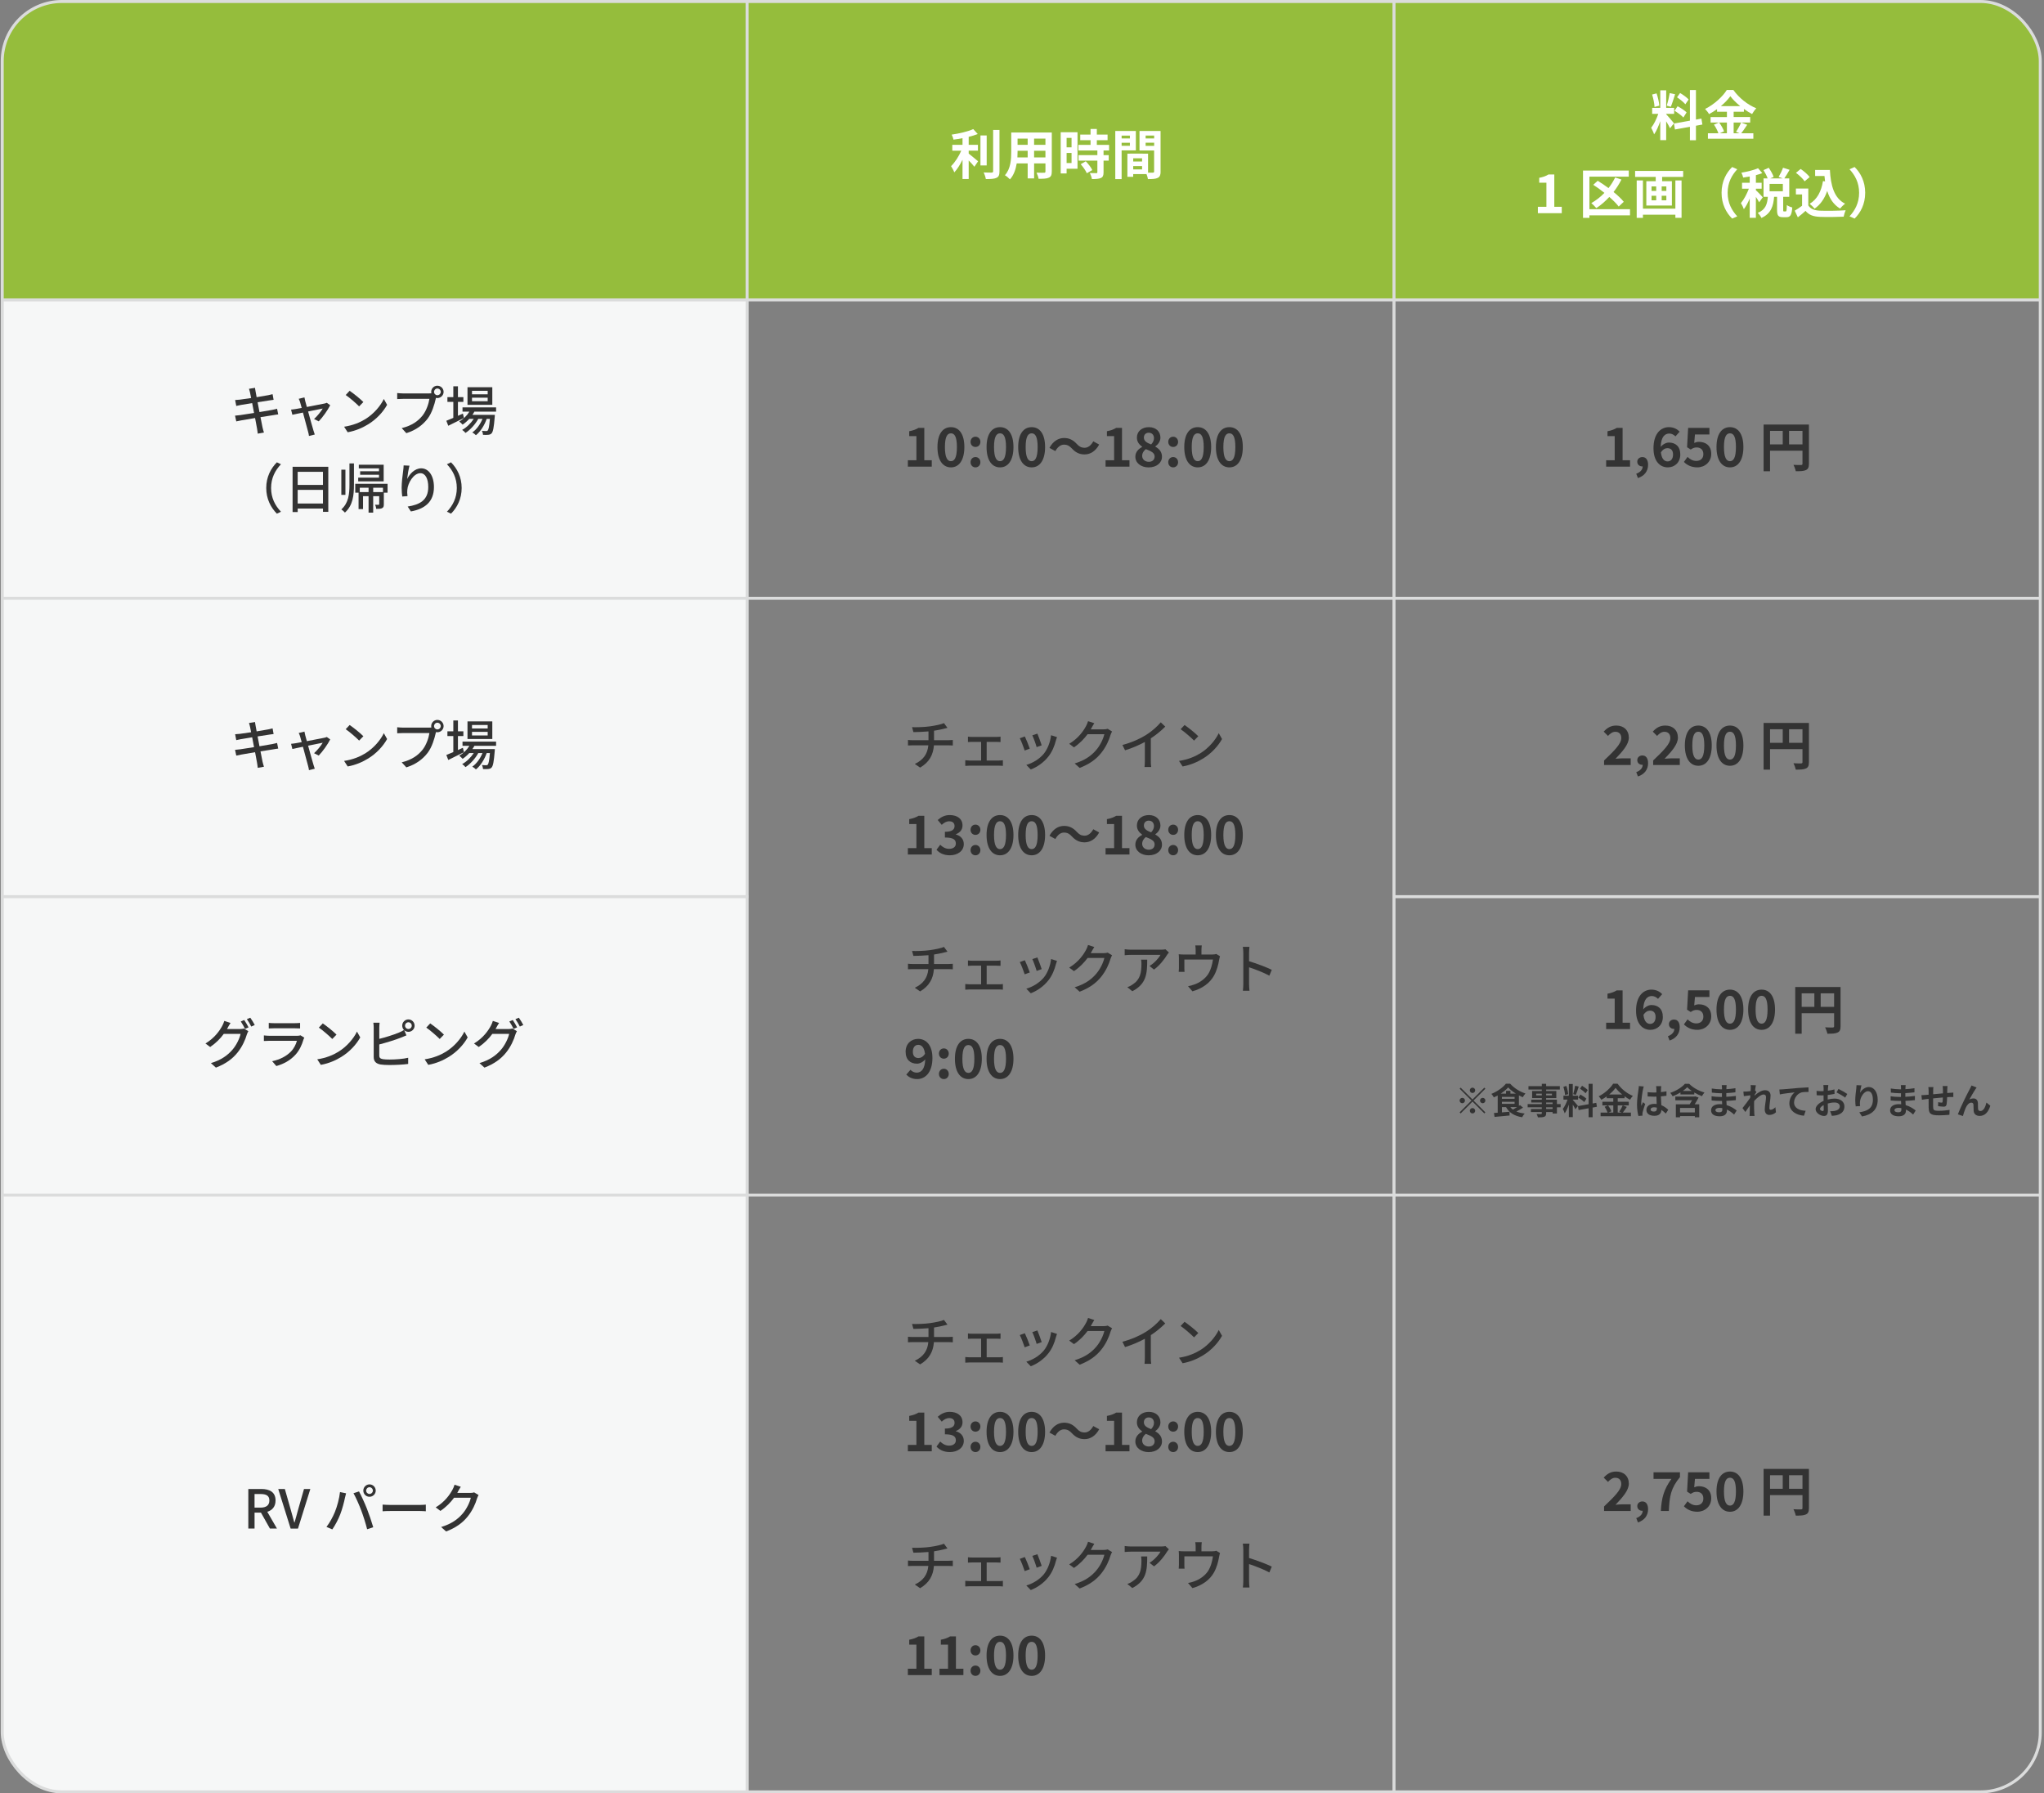 <?xml version="1.0" encoding="UTF-8"?><svg id="_作業" xmlns="http://www.w3.org/2000/svg" viewBox="0 0 1370 1202"><rect x="0" y="0" width="1370" height="1202" fill="#808080" stroke="none"/><defs><style>.cls-1{fill:none;stroke:#dbdcdc;stroke-miterlimit:10;stroke-width:2px;}.cls-2{fill:#f6f7f7;}.cls-2,.cls-3,.cls-4,.cls-5{stroke-width:0px;}.cls-3{fill:#95bd3c;}.cls-4{fill:#333;}.cls-5{fill:#fff;}</style></defs><rect class="cls-2" x="1.5" y="1" width="400" height="1200" rx="40" ry="40"/><rect class="cls-2" x="201.5" y="1" width="300" height="1200"/><rect class="cls-3" x="1.5" y="1" width="1366" height="200" rx="40" ry="40"/><rect class="cls-3" x="1.5" y="101" width="1366" height="100"/><rect class="cls-1" x="1.5" y="1" width="1366" height="1200" rx="40" ry="40"/><line class="cls-1" x1="1.5" y1="201" x2="1367.5" y2="201"/><line class="cls-1" x1="1.5" y1="401" x2="1367.91" y2="401"/><line class="cls-1" x1="500.74" y1="1201" x2="500.74" y2="1"/><line class="cls-1" x1="934.33" y1="1201" x2="934.33" y2="1"/><path class="cls-5" d="m649.27,102.94c1.76,1.33,5.33,4.39,6.3,5.15l-2.48,3.67c-.86-1.12-2.38-2.74-3.82-4.21v12.42h-4.14v-12.89c-1.62,3.28-3.53,6.37-5.51,8.46-.43-1.26-1.48-3.1-2.16-4.17,2.59-2.52,5.22-6.62,6.84-10.37h-6.01v-3.92h6.84v-4.46c-2.05.4-4.1.72-6.05.97-.18-.94-.72-2.45-1.22-3.35,5.18-.76,10.98-2.12,14.47-3.71l3.02,3.31c-1.8.72-3.89,1.33-6.08,1.87v5.36h6.19v3.92h-6.19v1.94Zm12.06,7.95h-4.18v-20.12h4.18v20.12Zm8.57-23.79v27.72c0,2.48-.5,3.67-1.98,4.36-1.48.72-3.89.86-7.16.83-.18-1.22-.83-3.2-1.48-4.43,2.34.11,4.64.11,5.4.11.68-.04.97-.25.97-.9v-27.68h4.25Z"/><path class="cls-5" d="m704.96,114.96c0,2.3-.5,3.46-1.94,4.1-1.48.72-3.67.79-6.91.76-.14-1.15-.83-2.99-1.37-4.1,2.02.11,4.39.07,5.04.07.68,0,.94-.22.94-.86v-5.4h-7.6v10.04h-4.32v-10.04h-7.34c-.65,3.92-1.94,7.88-4.54,10.69-.68-.79-2.41-2.27-3.38-2.77,3.92-4.32,4.25-10.73,4.25-15.77v-12.85h27.18v26.13Zm-16.16-9.47v-4.43h-6.77v.65c0,1.15-.04,2.45-.11,3.78h6.88Zm-6.77-12.6v4.17h6.77v-4.17h-6.77Zm18.68,0h-7.6v4.17h7.6v-4.17Zm0,12.6v-4.43h-7.6v4.43h7.6Z"/><path class="cls-5" d="m722.21,113.09h-7.31v3.17h-3.96v-27.64h11.27v24.48Zm-7.31-20.66v6.33h3.31v-6.33h-3.31Zm3.31,16.85v-6.77h-3.31v6.77h3.31Zm21.45-8.42v3.1h3.46v3.71h-3.46v7.85c0,2.05-.4,3.13-1.8,3.78-1.4.61-3.35.72-6.01.72-.14-1.19-.79-2.88-1.37-4.03,1.73.07,3.74.07,4.28.07.58,0,.76-.14.76-.65v-7.74h-12.63v-3.71h12.63v-3.1h-12.71v-3.74h8.14v-3.17h-6.91v-3.74h6.91v-3.78h4.21v3.78h7.2v3.74h-7.2v3.17h8.21v3.74h-3.71Zm-11.91,7.23c1.66,1.76,3.6,4.14,4.36,5.9l-3.67,2.12c-.65-1.66-2.48-4.21-4.1-6.05l3.42-1.98Z"/><path class="cls-5" d="m751.77,100.78v19.26h-4.25v-32.25h13.79v12.99h-9.54Zm0-9.9v1.91h5.54v-1.91h-5.54Zm5.54,6.84v-2.05h-5.54v2.05h5.54Zm20.59,17.24c0,2.3-.47,3.56-1.91,4.25-1.4.72-3.49.83-6.59.83-.11-.9-.5-2.23-.94-3.35h-8.93v1.84h-3.89v-15.55h1.76v-.04l12.09.04v12.74c1.4.04,2.74.04,3.2,0,.65,0,.86-.22.86-.79v-14.07h-9.79v-13.07h14.11v27.18Zm-12.42-8.86h-5.94v2.16h5.94v-2.16Zm0,7.45v-2.23h-5.94v2.23h5.94Zm2.38-22.68v1.91h5.72v-1.91h-5.72Zm5.72,6.91v-2.12h-5.72v2.12h5.72Z"/><path class="cls-4" d="m608.51,308.47h5.72v-16.16h-4.82v-3.28c2.66-.5,4.5-1.19,6.19-2.23h3.92v21.67h5v4.28h-16.02v-4.28Z"/><path class="cls-4" d="m628.34,299.65c0-8.78,3.56-13.35,9.03-13.35s9,4.61,9,13.35-3.53,13.61-9,13.61-9.03-4.79-9.03-13.61Zm13.03,0c0-7.2-1.69-9.21-4-9.21s-4.03,2.02-4.03,9.21,1.73,9.47,4.03,9.47,4-2.23,4-9.47Z"/><path class="cls-4" d="m650.52,296.16c0-1.98,1.4-3.46,3.28-3.46s3.31,1.48,3.31,3.46-1.4,3.42-3.31,3.42-3.28-1.48-3.28-3.42Zm0,13.64c0-1.98,1.4-3.46,3.28-3.46s3.31,1.48,3.31,3.46-1.4,3.46-3.31,3.46-3.28-1.51-3.28-3.46Z"/><path class="cls-4" d="m661.25,299.65c0-8.78,3.56-13.35,9.03-13.35s9,4.61,9,13.35-3.53,13.61-9,13.61-9.03-4.79-9.03-13.61Zm13.03,0c0-7.2-1.69-9.21-4-9.21s-4.03,2.02-4.03,9.21,1.73,9.47,4.03,9.47,4-2.23,4-9.47Z"/><path class="cls-4" d="m682.45,299.65c0-8.78,3.56-13.35,9.03-13.35s9,4.61,9,13.35-3.53,13.61-9,13.61-9.03-4.79-9.03-13.61Zm13.03,0c0-7.2-1.69-9.21-4-9.21s-4.03,2.02-4.03,9.21,1.73,9.47,4.03,9.47,4-2.23,4-9.47Z"/><path class="cls-4" d="m713.09,298.03c-2.3,0-4.36,1.76-5.72,4.32l-3.96-2.16c2.41-4.46,5.94-6.62,9.79-6.62,3.42,0,6.05,1.3,8.49,3.96,1.55,1.66,2.88,2.59,5.36,2.59,2.3,0,4.36-1.76,5.72-4.32l3.96,2.16c-2.41,4.46-5.94,6.62-9.79,6.62-3.42,0-6.05-1.3-8.49-3.96-1.55-1.62-2.84-2.59-5.36-2.59Z"/><path class="cls-4" d="m741.02,308.47h5.72v-16.16h-4.82v-3.28c2.66-.5,4.5-1.19,6.19-2.23h3.92v21.67h5v4.28h-16.02v-4.28Z"/><path class="cls-4" d="m760.97,306.13c0-3.2,2.12-5.26,4.57-6.55v-.14c-2.02-1.48-3.53-3.38-3.53-6.12,0-4.28,3.42-7.02,8.03-7.02s7.74,2.81,7.74,7.06c0,2.56-1.73,4.64-3.42,5.83v.18c2.41,1.37,4.46,3.28,4.46,6.77,0,4.03-3.56,7.13-8.96,7.13-5.08,0-8.89-2.95-8.89-7.13Zm12.92-.18c0-2.59-2.48-3.53-5.9-4.93-1.4,1.12-2.45,2.7-2.45,4.54,0,2.41,1.98,3.96,4.46,3.96,2.27,0,3.89-1.26,3.89-3.56Zm-.43-12.24c0-2.16-1.3-3.67-3.53-3.67-1.8,0-3.24,1.15-3.24,3.28,0,2.38,2.09,3.49,4.86,4.57,1.22-1.3,1.91-2.7,1.91-4.18Z"/><path class="cls-4" d="m783.03,296.16c0-1.98,1.4-3.46,3.28-3.46s3.31,1.48,3.31,3.46-1.4,3.42-3.31,3.42-3.28-1.48-3.28-3.42Zm0,13.64c0-1.98,1.4-3.46,3.28-3.46s3.31,1.48,3.31,3.46-1.4,3.46-3.31,3.46-3.28-1.51-3.28-3.46Z"/><path class="cls-4" d="m793.76,299.65c0-8.78,3.56-13.35,9.03-13.35s9,4.61,9,13.35-3.53,13.61-9,13.61-9.03-4.79-9.03-13.61Zm13.03,0c0-7.2-1.69-9.21-4-9.21s-4.03,2.02-4.03,9.21,1.73,9.47,4.03,9.47,4-2.23,4-9.47Z"/><path class="cls-4" d="m814.97,299.65c0-8.78,3.56-13.35,9.03-13.35s9,4.61,9,13.35-3.53,13.61-9,13.61-9.03-4.79-9.03-13.61Zm13.03,0c0-7.2-1.69-9.21-4-9.21s-4.03,2.02-4.03,9.21,1.73,9.47,4.03,9.47,4-2.23,4-9.47Z"/><path class="cls-4" d="m1076.54,308.47h5.72v-16.16h-4.82v-3.28c2.66-.5,4.5-1.19,6.19-2.23h3.92v21.67h5v4.28h-16.02v-4.28Z"/><path class="cls-4" d="m1096.7,317.54c2.81-1.04,4.36-2.92,4.32-4.93h-.32c-1.73,0-3.31-1.12-3.31-3.13,0-1.91,1.55-3.13,3.42-3.13,2.45,0,3.82,1.94,3.82,5.22,0,4.21-2.45,7.42-6.8,8.85l-1.12-2.88Z"/><path class="cls-4" d="m1108.26,300.48c0-9.9,4.93-14.18,10.33-14.18,3.24,0,5.62,1.37,7.2,3.02l-2.81,3.17c-.94-1.04-2.56-1.91-4.1-1.91-3.06,0-5.58,2.27-5.8,8.96,1.48-1.84,3.74-2.92,5.47-2.92,4.46,0,7.67,2.56,7.67,7.99s-3.82,8.64-8.39,8.64c-5.04,0-9.57-3.89-9.57-12.78Zm4.97,2.74c.5,4.39,2.3,6.05,4.5,6.05,2.02,0,3.64-1.55,3.64-4.64,0-2.92-1.51-4.25-3.82-4.25-1.37,0-2.99.76-4.32,2.84Z"/><path class="cls-4" d="m1128.64,309.62l2.45-3.38c1.51,1.48,3.38,2.7,5.87,2.7,2.77,0,4.72-1.62,4.72-4.54s-1.8-4.5-4.5-4.5c-1.58,0-2.45.4-4,1.4l-2.41-1.55.72-12.96h14.25v4.43h-9.68l-.5,5.65c1.08-.47,1.98-.72,3.2-.72,4.46,0,8.21,2.52,8.21,8.06s-4.39,9.04-9.32,9.04c-4.21,0-7.02-1.66-9-3.64Z"/><path class="cls-4" d="m1150.49,299.65c0-8.78,3.56-13.35,9.03-13.35s9,4.61,9,13.35-3.53,13.61-9,13.61-9.03-4.79-9.03-13.61Zm13.03,0c0-7.2-1.69-9.21-4-9.21s-4.03,2.02-4.03,9.21,1.73,9.47,4.03,9.47,4-2.23,4-9.47Z"/><path class="cls-4" d="m1212.44,310.85c0,2.34-.5,3.53-2.02,4.21-1.44.72-3.6.79-6.8.79-.22-1.19-.94-3.17-1.55-4.28,2.05.14,4.39.11,5.11.11.68-.04.94-.25.94-.86v-8.71h-21.74v13.75h-4.32v-31.32h30.38v26.31Zm-26.06-12.99h8.5v-9.07h-8.5v9.07Zm21.74,0v-9.07h-9v9.07h9Z"/><path class="cls-5" d="m1119.35,85.97c-.54-1.15-1.55-3.02-2.59-4.68v12.63h-3.96v-12.71c-1.15,3.35-2.59,6.7-4.14,8.85-.36-1.3-1.3-3.24-1.94-4.43,1.8-2.2,3.64-6.05,4.75-9.32h-4.1v-4h5.44v-11.77h3.96v11.77h5.33v4h-5.33v.25c1.04,1.04,4.46,5.08,5.22,6.08l-2.63,3.31Zm-10.4-14.29c-.07-2.23-.79-5.72-1.62-8.31l2.99-.79c.94,2.59,1.66,6.01,1.84,8.24l-3.2.86Zm13.79-8.5c-.94,2.88-1.98,6.3-2.88,8.39l-2.7-.76c.72-2.27,1.58-5.9,1.98-8.42l3.6.79Zm13.97,21.09v9.72h-4.03v-9l-10.04,1.8-.65-4,10.69-1.91v-20.52h4.03v19.8l3.67-.68.65,4-4.32.79Zm-12.31-13.07c2.09,1.12,4.75,2.84,6.05,4.14l-2.16,3.42c-1.19-1.33-3.82-3.24-5.9-4.5l2.02-3.06Zm5.22-1.3c-1.12-1.4-3.6-3.35-5.58-4.68l2.05-2.88c2.02,1.19,4.57,3.02,5.72,4.35l-2.2,3.2Z"/><path class="cls-5" d="m1171.08,83.63c-1.37,1.98-2.77,4.18-4.03,5.69h8.14v3.67h-30.45v-3.67h7.02c-.54-1.62-1.73-4.03-2.99-5.79l3.28-1.4h-5.51v-3.67h10.94v-3.56h-6.62v-1.76c-1.69,1.22-3.53,2.38-5.36,3.35-.54-1.01-1.73-2.56-2.66-3.46,6.12-2.99,11.88-8.39,14.54-12.71h4.43c3.89,5.43,9.68,9.97,15.37,12.27-1.08,1.08-2.05,2.52-2.84,3.85-1.8-.94-3.67-2.12-5.47-3.42v1.87h-6.88v3.56h11.09v3.67h-11.09v7.2h3.92l-2.34-.97c1.19-1.69,2.63-4.32,3.42-6.23l4.1,1.51Zm-18.83-1.51c1.37,1.84,2.77,4.28,3.31,5.94l-2.95,1.26h4.86v-7.2h-5.22Zm14.15-10.98c-2.66-2.16-5.04-4.5-6.62-6.66-1.55,2.16-3.78,4.5-6.37,6.66h12.99Z"/><path class="cls-5" d="m1030.77,138.62h5.72v-16.16h-4.82v-3.28c2.66-.5,4.5-1.19,6.19-2.23h3.92v21.67h5v4.28h-16.02v-4.28Z"/><path class="cls-5" d="m1092.51,144.34h-27.21v1.69h-4.28v-31.71h30.67v4.1h-26.38v21.81h27.21v4.1Zm-7.56-5.9c-1.44-1.91-3.71-4.17-6.3-6.44-2.7,2.95-5.69,5.51-8.71,7.49-.72-.9-2.38-2.56-3.35-3.38,3.17-1.76,6.16-4.1,8.78-6.84-2.45-1.98-5.04-3.85-7.49-5.4l2.99-2.7c2.3,1.4,4.82,3.1,7.24,4.9,1.73-2.2,3.24-4.61,4.46-7.13l4.21,1.4c-1.48,2.95-3.28,5.76-5.29,8.35,2.77,2.23,5.22,4.54,6.84,6.55l-3.38,3.2Z"/><path class="cls-5" d="m1128.15,114.57v4h-14.11v2.88h6.55v16.31h-17.13v-16.31h6.3v-2.88h-13.82v-4h32.22Zm-5.22,6.37h4.14v25.05h-4.14v-2.09h-21.74v2.12h-4.18v-25.09h4.18v18.93h21.74v-18.93Zm-15.98,7.02h3.13v-3.02h-3.13v3.02Zm0,6.3h3.13v-3.06h-3.13v3.06Zm9.93-9.32h-3.13v3.02h3.13v-3.02Zm0,6.26h-3.13v3.06h3.13v-3.06Z"/><path class="cls-5" d="m1160.98,111.95l3.42,1.51c-3.6,3.89-6.44,8.85-6.44,15.77s2.84,11.88,6.44,15.77l-3.42,1.51c-3.89-3.82-7.09-9.58-7.09-17.28s3.2-13.46,7.09-17.28Z"/><path class="cls-5" d="m1179.05,135.59c-.43-.94-1.3-2.34-2.16-3.64v14.04h-4.14v-12.92c-1.15,2.77-2.52,5.33-3.92,7.13-.4-1.22-1.3-2.99-1.98-4.07,2.02-2.34,4-6.16,5.33-9.65h-4.57v-4h5.15v-4.18c-1.51.29-2.99.54-4.39.72-.22-.97-.72-2.41-1.19-3.28,3.96-.68,8.39-1.73,11.16-2.99l2.84,3.28c-1.3.5-2.74.97-4.28,1.37v5.08h3.85v4h-3.85v1.04c.97.79,3.92,3.92,4.61,4.72l-2.45,3.35Zm17.82,6.12c.54,0,.68-.54.76-4.28.79.65,2.56,1.37,3.64,1.62-.36,5.15-1.33,6.52-3.92,6.52h-2.38c-3.2,0-3.89-1.26-3.89-5v-8.64h-1.98c-.5,6.19-2.02,11.23-8.49,14.15-.43-1.04-1.62-2.56-2.48-3.38,5.36-2.2,6.37-6.05,6.77-10.76h-2.88v-12.35h2.77c-.58-1.62-1.73-3.85-2.81-5.58l3.53-1.55c1.3,1.91,2.74,4.39,3.28,6.12l-2.3,1.01h8.46l-2.81-1.01c1.01-1.69,2.3-4.28,2.95-6.16l4.39,1.4c-1.19,2.09-2.48,4.25-3.53,5.76h3.31v12.35h-4.07v8.6c0,1.08.07,1.19.54,1.19h1.15Zm-1.91-18.43h-8.89v4.9h8.89v-4.9Z"/><path class="cls-5" d="m1212.03,137.68c1.48,2.41,4.18,3.38,7.92,3.53,4.21.18,12.31.07,17.1-.29-.47,1.01-1.12,3.1-1.33,4.32-4.32.22-11.55.29-15.84.11-4.43-.18-7.38-1.19-9.72-4-1.58,1.4-3.17,2.81-5.15,4.32l-2.09-4.46c1.55-.9,3.35-2.09,4.93-3.31v-7.6h-4.14v-3.92h8.31v11.3Zm-2.48-16.16c-1.12-1.73-3.67-4.1-5.8-5.69l3.17-2.59c2.16,1.51,4.79,3.74,6.01,5.44l-3.38,2.84Zm13.71.07c-.14-1.19-.29-2.41-.4-3.64h-6.26v-4.03h9.9c.54,10.19,2.7,18.86,10.19,22.61-1.01.72-2.56,2.23-3.35,3.28-4.43-2.63-7.06-6.77-8.64-11.81-1.8,5.15-4.54,9.11-8.46,11.84-.65-.83-2.3-2.48-3.31-3.24,5.04-2.99,7.81-8.35,8.93-15.23l1.4.22Z"/><path class="cls-5" d="m1243.06,146.5l-3.42-1.51c3.6-3.89,6.44-8.86,6.44-15.77s-2.84-11.88-6.44-15.77l3.42-1.51c3.89,3.82,7.09,9.58,7.09,17.28s-3.2,13.46-7.09,17.28Z"/><path class="cls-4" d="m166.9,260.6l4.03-.65c.11.68.22,1.8.4,2.59.07.43.32,1.8.68,3.67,3.28-.54,6.34-1.04,7.74-1.33,1.12-.22,2.23-.47,2.95-.68l.68,3.78c-.65.07-1.87.25-2.88.4-1.58.25-4.61.72-7.85,1.22.4,2.05.83,4.36,1.26,6.59,3.49-.58,6.7-1.12,8.42-1.44,1.37-.29,2.56-.54,3.38-.79l.76,3.78c-.83.07-2.12.32-3.49.54-1.87.29-5.04.79-8.39,1.33.65,3.24,1.15,5.94,1.37,6.91.25,1.04.58,2.3.94,3.38l-4.14.76c-.18-1.3-.29-2.45-.5-3.53-.14-.9-.68-3.6-1.3-6.95-3.92.65-7.56,1.26-9.25,1.58-1.48.25-2.56.47-3.35.68l-.83-3.85c.9-.04,2.41-.22,3.42-.36,1.76-.25,5.44-.83,9.32-1.44-.43-2.23-.86-4.54-1.26-6.62-3.31.54-6.3,1.04-7.56,1.26-1.08.18-1.94.36-3.1.65l-.76-3.96c1.01-.07,2.02-.14,3.13-.25,1.33-.14,4.32-.58,7.59-1.08-.36-1.8-.61-3.1-.72-3.6-.22-.97-.43-1.8-.72-2.59Z"/><path class="cls-4" d="m204.59,268.85c.22.83.61,2.23,1.08,3.92,4.86-.94,10.51-2.02,11.81-2.3.54-.11,1.15-.32,1.55-.5l2.3,1.62c-1.51,3.1-5.18,8.28-7.7,10.83l-3.13-1.58c2.05-1.84,4.68-5.04,5.8-7.02-.86.18-5.26,1.04-9.79,1.98,1.4,5.08,3.06,11.09,3.6,12.78.22.65.61,1.98.86,2.66l-3.89.97c-.11-.86-.29-1.91-.58-2.84-.5-1.76-2.12-7.81-3.46-12.85-3.24.65-6.08,1.26-7.09,1.48l-.86-3.46c1.04-.07,1.98-.22,3.13-.4.5-.07,2.02-.36,4-.72-.47-1.69-.86-3.06-1.08-3.82-.25-.9-.58-1.69-.94-2.3l3.85-.94c.11.72.32,1.58.54,2.48Z"/><path class="cls-4" d="m244.77,280.98c5.8-3.56,10.29-8.96,12.49-13.57l2.2,3.92c-2.59,4.68-7.02,9.58-12.63,13.03-3.64,2.23-8.21,4.36-13.79,5.36l-2.41-3.71c6.01-.9,10.69-2.92,14.15-5.04Zm-1.22-11.52l-2.84,2.92c-1.87-1.91-6.34-5.83-9-7.63l2.63-2.81c2.52,1.69,7.2,5.44,9.21,7.52Z"/><path class="cls-4" d="m293.15,258.52c2.3,0,4.18,1.87,4.18,4.14s-1.87,4.14-4.18,4.14c-.32,0-.65-.04-.97-.11-.04.22-.11.47-.14.68-.83,3.67-2.48,9.36-5.4,13.21-3.28,4.25-7.77,7.7-14.29,9.75l-3.1-3.38c7.02-1.73,11.09-4.82,14.07-8.57,2.45-3.17,4-7.77,4.5-11.05h-17.71c-1.51,0-2.95.07-3.89.14v-4.03c1.01.11,2.7.25,3.89.25h17.46c.43,0,.97,0,1.55-.07-.07-.32-.11-.65-.11-.97,0-2.27,1.84-4.14,4.14-4.14Zm0,6.37c1.22,0,2.27-1.01,2.27-2.23s-1.04-2.27-2.27-2.27-2.23,1.04-2.23,2.27,1.01,2.23,2.23,2.23Z"/><path class="cls-4" d="m310.97,280.15c-3.6,1.83-7.49,3.78-10.51,5.22l-1.3-3.35c1.3-.5,2.92-1.19,4.68-1.94v-10.73h-3.96v-3.17h3.96v-7.27h3.1v7.27h3.64v3.17h-3.64v9.36c1.08-.5,2.2-1.01,3.31-1.51l.72,2.95Zm6.98-4.25c-.4.76-.83,1.48-1.33,2.16h15.05s-.04.83-.07,1.26c-.58,7.2-1.12,10.01-2.09,11.09-.61.68-1.3.9-2.16,1.01-.83.07-2.16.11-3.6.04-.04-.79-.32-1.98-.76-2.7,1.22.14,2.34.14,2.81.14.54,0,.83-.04,1.12-.4.54-.61,1.01-2.66,1.44-7.74h-2.16c-1.44,4.18-4.25,8.67-7.23,10.94-.54-.61-1.58-1.4-2.41-1.87,2.81-1.87,5.33-5.44,6.84-9.07h-2.84c-1.94,3.56-5.36,7.38-8.57,9.4-.5-.68-1.44-1.51-2.23-2.02,2.84-1.51,5.8-4.39,7.77-7.38h-3.02c-1.37,1.51-2.88,2.81-4.43,3.85-.47-.54-1.62-1.62-2.27-2.09,2.7-1.55,5.15-3.89,6.8-6.62h-4.61v-2.84h22.5v2.84h-14.54Zm12.02-4.57h-16.63v-11.81h16.63v11.81Zm-3.1-9.39h-10.51v2.34h10.51v-2.34Zm0,4.61h-10.51v2.38h10.51v-2.38Z"/><path class="cls-4" d="m185.58,309.87l2.74,1.3c-3.92,4.1-6.62,9.29-6.62,15.91s2.7,11.81,6.62,15.91l-2.74,1.3c-4.1-4.14-7.13-9.9-7.13-17.21s3.02-13.07,7.13-17.21Z"/><path class="cls-4" d="m220.04,312.86v30.2h-3.56v-2.2h-16.95v2.34h-3.42v-30.34h23.94Zm-20.52,3.38v8.78h16.95v-8.78h-16.95Zm16.95,21.24v-9.14h-16.95v9.14h16.95Z"/><path class="cls-4" d="m234.22,310.59h3.02v14.29c0,7.09-.68,13.82-6.05,18.68-.5-.61-1.69-1.69-2.41-2.12,4.86-4.36,5.44-10.29,5.44-16.56v-14.29Zm-2.7,21.09h-2.74v-16.88h2.74v16.88Zm28.26-1.44h-2.52v7.7c0,1.4-.18,2.16-1.12,2.63-.86.5-2.16.5-3.96.5-.07-.86-.4-1.98-.79-2.77,1.12.04,2.05.04,2.34.04.32-.04.43-.14.43-.47v-5.29h-4.03v11.01h-3.1v-11.01h-3.71v8.64h-2.99v-10.98h-2.23v-5.98h21.67v5.98Zm-2.63-7.63h-17.06v-2.45h13.93v-1.94h-12.63v-2.34h12.63v-1.94h-13.53v-2.45h16.67v11.12Zm-10.11,7.2v-2.92h-5.9v2.92h5.9Zm9.65-2.92h-6.55v2.92h6.55v-2.92Z"/><path class="cls-4" d="m272.92,321.03c1.58-3.28,5.04-7.13,9.4-7.13,4.9,0,8.53,4.82,8.53,12.56,0,10.04-6.26,14.65-15.44,16.34l-2.16-3.28c7.88-1.22,13.79-4.14,13.79-13.07,0-5.62-1.91-9.29-5.33-9.29-4.39,0-8.39,6.48-8.71,11.23-.11,1.19-.11,2.41.14,4.14l-3.53.25c-.18-1.37-.4-3.46-.4-5.83,0-3.38.58-8.32,1.04-11.59.18-1.22.25-2.41.29-3.42l3.92.18c-.61,2.27-1.33,6.62-1.55,8.89Z"/><path class="cls-4" d="m302.3,344.28l-2.74-1.3c3.92-4.1,6.62-9.29,6.62-15.91s-2.7-11.81-6.62-15.91l2.74-1.3c4.1,4.14,7.13,9.9,7.13,17.21s-3.02,13.07-7.13,17.21Z"/><line class="cls-1" x1="1.5" y1="601" x2="501.5" y2="601"/><line class="cls-1" x1="1.5" y1="801" x2="1367.91" y2="801"/><line class="cls-1" x1="934.33" y1="601" x2="1367.91" y2="601"/><path class="cls-4" d="m623.52,486.8c3.42-.47,7.38-1.3,9.18-2.12l2.34,3.17c-.97.25-1.76.43-2.34.58-1.76.47-4.25.97-6.66,1.33v6.37h9.57c.76,0,2.23-.07,3.02-.14v3.67c-.86-.07-2.02-.11-2.95-.11h-9.72c-.47,6.37-3.1,11.34-9.25,14.94l-3.56-2.45c5.58-2.63,8.53-6.55,9.07-12.49h-10.37c-1.12,0-2.38.04-3.28.11v-3.71c.86.11,2.12.18,3.24.18h10.51v-5.9c-3.56.32-7.49.43-10.11.47l-.9-3.31c2.74.11,8.24,0,12.2-.58Z"/><path class="cls-4" d="m651.42,493.93h16.56c.86,0,1.84-.07,2.63-.18v3.6c-.83-.07-1.84-.11-2.63-.11h-6.66v12.49h8.31c.94,0,1.84-.07,2.56-.18v3.78c-.76-.11-1.94-.14-2.56-.14h-19.91c-.83,0-1.84.04-2.74.14v-3.78c.86.11,1.91.18,2.74.18h7.88v-12.49h-6.19c-.65,0-1.87.04-2.63.11v-3.6c.76.11,1.98.18,2.63.18Z"/><path class="cls-4" d="m690.23,501.78l-3.42,1.26c-.61-1.91-2.48-6.8-3.28-8.21l3.38-1.22c.83,1.66,2.63,6.19,3.31,8.17Zm17.53-5.62c-.97,3.85-2.52,7.67-5.04,10.87-3.31,4.25-7.78,7.16-11.84,8.71l-2.99-3.06c4.07-1.15,8.82-3.89,11.81-7.59,2.48-3.1,4.28-7.78,4.79-12.31l3.96,1.26c-.32.9-.54,1.55-.68,2.12Zm-9.57,3.38l-3.38,1.22c-.43-1.69-2.05-6.19-2.88-7.92l3.38-1.12c.65,1.51,2.41,6.23,2.88,7.81Z"/><path class="cls-4" d="m731.59,487.95c-.14.29-.32.61-.5.9h8.64c1.01,0,2.02-.11,2.7-.36l2.95,1.8c-.36.58-.76,1.48-1.01,2.2-.97,3.46-3.1,8.28-6.33,12.24-3.31,4.1-7.67,7.38-14.4,9.97l-3.35-2.99c6.95-2.09,11.23-5.25,14.43-9,2.66-3.06,4.82-7.59,5.47-10.62h-11.23c-2.3,3.1-5.36,6.3-9.14,8.82l-3.17-2.38c6.26-3.74,9.61-8.75,11.3-11.92.43-.72,1.04-2.2,1.33-3.24l4.18,1.37c-.72,1.08-1.48,2.48-1.87,3.2Z"/><path class="cls-4" d="m767.99,492.71c3.74-2.3,7.56-5.65,10.01-8.57l3.02,2.88c-2.74,2.77-6.12,5.54-9.68,7.88v14.94c0,1.48.07,3.46.25,4.25h-4.46c.11-.79.22-2.77.22-4.25v-12.53c-3.78,2.05-8.53,4.14-13.28,5.58l-1.76-3.56c6.3-1.69,11.7-4.14,15.69-6.62Z"/><path class="cls-4" d="m804.38,504.98c5.8-3.56,10.29-8.96,12.49-13.57l2.2,3.92c-2.59,4.68-7.02,9.58-12.63,13.03-3.64,2.23-8.21,4.36-13.79,5.36l-2.41-3.71c6.01-.9,10.69-2.92,14.15-5.04Zm-1.22-11.52l-2.84,2.92c-1.87-1.91-6.34-5.83-9-7.63l2.63-2.81c2.52,1.69,7.2,5.44,9.21,7.52Z"/><path class="cls-4" d="m1075.14,509.7c6.95-6.62,11.52-11.16,11.52-15.01,0-2.63-1.44-4.21-4-4.21-1.94,0-3.53,1.3-4.9,2.77l-2.88-2.88c2.45-2.63,4.82-4.07,8.46-4.07,5.04,0,8.39,3.2,8.39,8.1,0,4.54-4.18,9.21-8.93,14.18,1.33-.14,3.1-.29,4.36-.29h5.83v4.46h-17.85v-3.06Z"/><path class="cls-4" d="m1096.7,517.54c2.81-1.04,4.36-2.92,4.32-4.93h-.32c-1.73,0-3.31-1.12-3.31-3.13,0-1.91,1.55-3.13,3.42-3.13,2.45,0,3.82,1.94,3.82,5.22,0,4.21-2.45,7.42-6.8,8.85l-1.12-2.88Z"/><path class="cls-4" d="m1108.04,509.7c6.95-6.62,11.52-11.16,11.52-15.01,0-2.63-1.44-4.21-4-4.21-1.94,0-3.53,1.3-4.9,2.77l-2.88-2.88c2.45-2.63,4.82-4.07,8.46-4.07,5.04,0,8.39,3.2,8.39,8.1,0,4.54-4.18,9.21-8.93,14.18,1.33-.14,3.1-.29,4.36-.29h5.83v4.46h-17.85v-3.06Z"/><path class="cls-4" d="m1129.28,499.65c0-8.78,3.56-13.35,9.03-13.35s9,4.61,9,13.35-3.53,13.61-9,13.61-9.03-4.79-9.03-13.61Zm13.03,0c0-7.2-1.69-9.21-4-9.21s-4.03,2.02-4.03,9.21,1.73,9.47,4.03,9.47,4-2.23,4-9.47Z"/><path class="cls-4" d="m1150.49,499.65c0-8.78,3.56-13.35,9.03-13.35s9,4.61,9,13.35-3.53,13.61-9,13.61-9.03-4.79-9.03-13.61Zm13.03,0c0-7.2-1.69-9.21-4-9.21s-4.03,2.02-4.03,9.21,1.73,9.47,4.03,9.47,4-2.23,4-9.47Z"/><path class="cls-4" d="m1212.44,510.85c0,2.34-.5,3.53-2.02,4.21-1.44.72-3.6.79-6.8.79-.22-1.19-.94-3.17-1.55-4.28,2.05.14,4.39.11,5.11.11.68-.04.94-.25.94-.86v-8.71h-21.74v13.75h-4.32v-31.32h30.38v26.31Zm-26.06-12.99h8.5v-9.07h-8.5v9.07Zm21.74,0v-9.07h-9v9.07h9Z"/><path class="cls-4" d="m166.9,484.6l4.03-.65c.11.68.22,1.8.4,2.59.07.43.32,1.8.68,3.67,3.28-.54,6.34-1.04,7.74-1.33,1.12-.22,2.23-.47,2.95-.68l.68,3.78c-.65.07-1.87.25-2.88.4-1.58.25-4.61.72-7.85,1.22.4,2.05.83,4.36,1.26,6.59,3.49-.58,6.7-1.12,8.42-1.44,1.37-.29,2.56-.54,3.38-.79l.76,3.78c-.83.07-2.12.32-3.49.54-1.87.29-5.04.79-8.39,1.33.65,3.24,1.15,5.94,1.37,6.91.25,1.04.58,2.3.94,3.38l-4.14.76c-.18-1.3-.29-2.45-.5-3.53-.14-.9-.68-3.6-1.3-6.95-3.92.65-7.56,1.26-9.25,1.58-1.48.25-2.56.47-3.35.68l-.83-3.85c.9-.04,2.41-.22,3.42-.36,1.76-.25,5.44-.83,9.32-1.44-.43-2.23-.86-4.54-1.26-6.62-3.31.54-6.3,1.04-7.56,1.26-1.08.18-1.94.36-3.1.65l-.76-3.96c1.01-.07,2.02-.14,3.13-.25,1.33-.14,4.32-.58,7.59-1.08-.36-1.8-.61-3.1-.72-3.6-.22-.97-.43-1.8-.72-2.59Z"/><path class="cls-4" d="m204.59,492.85c.22.83.61,2.23,1.08,3.92,4.86-.94,10.51-2.02,11.81-2.3.54-.11,1.15-.32,1.55-.5l2.3,1.62c-1.51,3.1-5.18,8.28-7.7,10.83l-3.13-1.58c2.05-1.84,4.68-5.04,5.8-7.02-.86.18-5.26,1.04-9.79,1.98,1.4,5.08,3.06,11.09,3.6,12.78.22.65.61,1.98.86,2.66l-3.89.97c-.11-.86-.29-1.91-.58-2.84-.5-1.76-2.12-7.81-3.46-12.85-3.24.65-6.08,1.26-7.09,1.48l-.86-3.46c1.04-.07,1.98-.22,3.13-.4.5-.07,2.02-.36,4-.72-.47-1.69-.86-3.06-1.08-3.82-.25-.9-.58-1.69-.94-2.3l3.85-.94c.11.72.32,1.58.54,2.48Z"/><path class="cls-4" d="m244.77,504.98c5.8-3.56,10.29-8.96,12.49-13.57l2.2,3.92c-2.59,4.68-7.02,9.58-12.63,13.03-3.64,2.23-8.21,4.36-13.79,5.36l-2.41-3.71c6.01-.9,10.69-2.92,14.15-5.04Zm-1.22-11.52l-2.84,2.92c-1.87-1.91-6.34-5.83-9-7.63l2.63-2.81c2.52,1.69,7.2,5.44,9.21,7.52Z"/><path class="cls-4" d="m293.15,482.52c2.3,0,4.18,1.87,4.18,4.14s-1.87,4.14-4.18,4.14c-.32,0-.65-.04-.97-.11-.04.22-.11.47-.14.68-.83,3.67-2.48,9.36-5.4,13.21-3.28,4.25-7.77,7.7-14.29,9.75l-3.1-3.38c7.02-1.73,11.09-4.82,14.07-8.57,2.45-3.17,4-7.77,4.5-11.05h-17.71c-1.51,0-2.95.07-3.89.14v-4.03c1.01.11,2.7.25,3.89.25h17.46c.43,0,.97,0,1.55-.07-.07-.32-.11-.65-.11-.97,0-2.27,1.84-4.14,4.14-4.14Zm0,6.37c1.22,0,2.27-1.01,2.27-2.23s-1.04-2.27-2.27-2.27-2.23,1.04-2.23,2.27,1.01,2.23,2.23,2.23Z"/><path class="cls-4" d="m310.97,504.15c-3.6,1.83-7.49,3.78-10.51,5.22l-1.3-3.35c1.3-.5,2.92-1.19,4.68-1.94v-10.73h-3.96v-3.17h3.96v-7.27h3.1v7.27h3.64v3.17h-3.64v9.36c1.08-.5,2.2-1.01,3.31-1.51l.72,2.95Zm6.98-4.25c-.4.76-.83,1.48-1.33,2.16h15.05s-.04.83-.07,1.26c-.58,7.2-1.12,10.01-2.09,11.09-.61.68-1.3.9-2.16,1.01-.83.07-2.16.11-3.6.04-.04-.79-.32-1.98-.76-2.7,1.22.14,2.34.14,2.81.14.54,0,.83-.04,1.12-.4.54-.61,1.01-2.66,1.44-7.74h-2.16c-1.44,4.18-4.25,8.67-7.23,10.94-.54-.61-1.58-1.4-2.41-1.87,2.81-1.87,5.33-5.44,6.84-9.07h-2.84c-1.94,3.56-5.36,7.38-8.57,9.4-.5-.68-1.44-1.51-2.23-2.02,2.84-1.51,5.8-4.39,7.77-7.38h-3.02c-1.37,1.51-2.88,2.81-4.43,3.85-.47-.54-1.62-1.62-2.27-2.09,2.7-1.55,5.15-3.89,6.8-6.62h-4.61v-2.84h22.5v2.84h-14.54Zm12.02-4.57h-16.63v-11.81h16.63v11.81Zm-3.1-9.39h-10.51v2.34h10.51v-2.34Zm0,4.61h-10.51v2.38h10.51v-2.38Z"/><path class="cls-4" d="m623.52,636.8c3.42-.47,7.38-1.3,9.18-2.12l2.34,3.17c-.97.25-1.76.43-2.34.58-1.76.47-4.25.97-6.66,1.33v6.37h9.57c.76,0,2.23-.07,3.02-.14v3.67c-.86-.07-2.02-.11-2.95-.11h-9.72c-.47,6.37-3.1,11.34-9.25,14.94l-3.56-2.45c5.58-2.63,8.53-6.55,9.07-12.49h-10.37c-1.12,0-2.38.04-3.28.11v-3.71c.86.11,2.12.18,3.24.18h10.51v-5.9c-3.56.32-7.49.43-10.11.47l-.9-3.31c2.74.11,8.24,0,12.2-.58Z"/><path class="cls-4" d="m651.42,643.93h16.56c.86,0,1.84-.07,2.63-.18v3.6c-.83-.07-1.84-.11-2.63-.11h-6.66v12.49h8.31c.94,0,1.84-.07,2.56-.18v3.78c-.76-.11-1.94-.14-2.56-.14h-19.91c-.83,0-1.84.04-2.74.14v-3.78c.86.11,1.91.18,2.74.18h7.88v-12.49h-6.19c-.65,0-1.87.04-2.63.11v-3.6c.76.11,1.98.18,2.63.18Z"/><path class="cls-4" d="m690.23,651.78l-3.42,1.26c-.61-1.91-2.48-6.8-3.28-8.21l3.38-1.22c.83,1.66,2.63,6.19,3.31,8.17Zm17.53-5.62c-.97,3.85-2.52,7.67-5.04,10.87-3.31,4.25-7.78,7.16-11.84,8.71l-2.99-3.06c4.07-1.15,8.82-3.89,11.81-7.59,2.48-3.1,4.28-7.78,4.79-12.31l3.96,1.26c-.32.9-.54,1.55-.68,2.12Zm-9.57,3.38l-3.38,1.22c-.43-1.69-2.05-6.19-2.88-7.92l3.38-1.12c.65,1.51,2.41,6.23,2.88,7.81Z"/><path class="cls-4" d="m731.59,637.95c-.14.29-.32.61-.5.9h8.64c1.01,0,2.02-.11,2.7-.36l2.95,1.8c-.36.58-.76,1.48-1.01,2.2-.97,3.46-3.1,8.28-6.33,12.24-3.31,4.1-7.67,7.38-14.4,9.97l-3.35-2.99c6.95-2.09,11.23-5.25,14.43-9,2.66-3.06,4.82-7.59,5.47-10.62h-11.23c-2.3,3.1-5.36,6.3-9.14,8.82l-3.17-2.38c6.26-3.74,9.61-8.75,11.3-11.92.43-.72,1.04-2.2,1.33-3.24l4.18,1.37c-.72,1.08-1.48,2.48-1.87,3.2Z"/><path class="cls-4" d="m782.28,639.93c-1.55,2.63-4.97,7.2-8.82,9.93l-2.99-2.41c3.17-1.84,6.3-5.4,7.34-7.45h-19.73c-1.44,0-2.7.11-4.25.22v-4c1.33.18,2.81.32,4.25.32h20.12c.79,0,2.41-.11,2.99-.25l2.27,2.12c-.32.4-.9,1.08-1.19,1.51Zm-23.36,24.44l-3.31-2.7c1.04-.36,2.3-.94,3.46-1.76,5.15-3.31,5.98-7.85,5.98-13.82,0-.97-.04-1.84-.22-2.88h4.1c0,9.4-.54,16.31-10.01,21.17Z"/><path class="cls-4" d="m805.28,636.66v3.1h7.27c1.44,0,2.16-.18,2.7-.36l2.48,1.55c-.25.61-.5,1.76-.61,2.45-.54,3.13-1.55,7.2-3.46,10.55-2.77,5-7.96,8.71-14.43,10.48l-2.95-3.42c1.37-.22,3.02-.68,4.32-1.19,3.31-1.12,6.91-3.56,9.07-6.77,1.87-2.88,2.92-6.8,3.31-9.93h-19.15v5.9c0,.72.04,1.76.14,2.38h-3.92c.07-.76.14-1.8.14-2.59v-6.3c0-.79-.04-2.09-.14-2.92,1.12.11,2.16.18,3.49.18h7.85v-3.1c0-.9-.04-1.69-.25-2.99h4.36c-.14,1.3-.22,2.09-.22,2.99Z"/><path class="cls-4" d="m833.33,638.64c0-1.15-.11-2.81-.32-4.03h4.43c-.11,1.19-.25,2.77-.25,4.03v5.62c4.79,1.44,11.63,4,15.23,5.76l-1.62,3.92c-3.78-2.05-9.65-4.32-13.61-5.62v11.12c0,1.12.11,3.31.29,4.61h-4.43c.18-1.26.29-3.2.29-4.61v-20.81Z"/><path class="cls-4" d="m608.51,568.47h5.72v-16.16h-4.82v-3.28c2.66-.5,4.5-1.19,6.19-2.23h3.92v21.67h5v4.28h-16.02v-4.28Z"/><path class="cls-4" d="m627.7,569.55l2.48-3.35c1.58,1.55,3.53,2.74,5.94,2.74,2.7,0,4.54-1.3,4.54-3.53,0-2.52-1.55-4.07-7.34-4.07v-3.82c4.9,0,6.48-1.62,6.48-3.85,0-2.02-1.3-3.2-3.56-3.2-1.91,0-3.46.9-5.04,2.38l-2.7-3.24c2.3-2.02,4.86-3.31,7.99-3.31,5.15,0,8.64,2.52,8.64,6.98,0,2.81-1.66,4.75-4.43,5.87v.18c2.99.79,5.29,2.99,5.29,6.41,0,4.75-4.28,7.52-9.36,7.52-4.21,0-7.06-1.58-8.93-3.71Z"/><path class="cls-4" d="m650.52,556.16c0-1.98,1.4-3.46,3.28-3.46s3.31,1.48,3.31,3.46-1.4,3.42-3.31,3.42-3.28-1.48-3.28-3.42Zm0,13.64c0-1.98,1.4-3.46,3.28-3.46s3.31,1.48,3.31,3.46-1.4,3.46-3.31,3.46-3.28-1.51-3.28-3.46Z"/><path class="cls-4" d="m661.25,559.65c0-8.78,3.56-13.35,9.03-13.35s9,4.61,9,13.35-3.53,13.61-9,13.61-9.03-4.79-9.03-13.61Zm13.03,0c0-7.2-1.69-9.21-4-9.21s-4.03,2.02-4.03,9.21,1.73,9.47,4.03,9.47,4-2.23,4-9.47Z"/><path class="cls-4" d="m682.45,559.65c0-8.78,3.56-13.35,9.03-13.35s9,4.61,9,13.35-3.53,13.61-9,13.61-9.03-4.79-9.03-13.61Zm13.03,0c0-7.2-1.69-9.21-4-9.21s-4.03,2.02-4.03,9.21,1.73,9.47,4.03,9.47,4-2.23,4-9.47Z"/><path class="cls-4" d="m713.09,558.03c-2.3,0-4.36,1.76-5.72,4.32l-3.96-2.16c2.41-4.46,5.94-6.62,9.79-6.62,3.42,0,6.05,1.3,8.49,3.96,1.55,1.66,2.88,2.59,5.36,2.59,2.3,0,4.36-1.76,5.72-4.32l3.96,2.16c-2.41,4.46-5.94,6.62-9.79,6.62-3.42,0-6.05-1.3-8.49-3.96-1.55-1.62-2.84-2.59-5.36-2.59Z"/><path class="cls-4" d="m741.02,568.47h5.72v-16.16h-4.82v-3.28c2.66-.5,4.5-1.19,6.19-2.23h3.92v21.67h5v4.28h-16.02v-4.28Z"/><path class="cls-4" d="m760.97,566.13c0-3.2,2.12-5.26,4.57-6.55v-.14c-2.02-1.48-3.53-3.38-3.53-6.12,0-4.28,3.42-7.02,8.03-7.02s7.74,2.81,7.74,7.06c0,2.56-1.73,4.64-3.42,5.83v.18c2.41,1.37,4.46,3.28,4.46,6.77,0,4.03-3.56,7.13-8.96,7.13-5.08,0-8.89-2.95-8.89-7.13Zm12.92-.18c0-2.59-2.48-3.53-5.9-4.93-1.4,1.12-2.45,2.7-2.45,4.54,0,2.41,1.98,3.96,4.46,3.96,2.27,0,3.89-1.26,3.89-3.56Zm-.43-12.24c0-2.16-1.3-3.67-3.53-3.67-1.8,0-3.24,1.15-3.24,3.28,0,2.38,2.09,3.49,4.86,4.57,1.22-1.3,1.91-2.7,1.91-4.18Z"/><path class="cls-4" d="m783.03,556.16c0-1.98,1.4-3.46,3.28-3.46s3.31,1.48,3.31,3.46-1.4,3.42-3.31,3.42-3.28-1.48-3.28-3.42Zm0,13.64c0-1.98,1.4-3.46,3.28-3.46s3.31,1.48,3.31,3.46-1.4,3.46-3.31,3.46-3.28-1.51-3.28-3.46Z"/><path class="cls-4" d="m793.76,559.65c0-8.78,3.56-13.35,9.03-13.35s9,4.61,9,13.35-3.53,13.61-9,13.61-9.03-4.79-9.03-13.61Zm13.03,0c0-7.2-1.69-9.21-4-9.21s-4.03,2.02-4.03,9.21,1.73,9.47,4.03,9.47,4-2.23,4-9.47Z"/><path class="cls-4" d="m814.97,559.65c0-8.78,3.56-13.35,9.03-13.35s9,4.61,9,13.35-3.53,13.61-9,13.61-9.03-4.79-9.03-13.61Zm13.03,0c0-7.2-1.69-9.21-4-9.21s-4.03,2.02-4.03,9.21,1.73,9.47,4.03,9.47,4-2.23,4-9.47Z"/><path class="cls-4" d="m607.43,720.24l2.81-3.2c.94,1.08,2.56,1.91,4.1,1.91,3.06,0,5.58-2.23,5.8-8.93-1.48,1.84-3.74,2.92-5.47,2.92-4.46,0-7.67-2.59-7.67-8.03s3.82-8.6,8.39-8.6c5.04,0,9.57,3.85,9.57,12.78,0,9.9-4.93,14.18-10.29,14.18-3.28,0-5.69-1.4-7.24-3.02Zm8.24-11.09c1.4,0,3.1-.83,4.32-2.84-.54-4.36-2.34-6.01-4.54-6.01-1.98,0-3.6,1.51-3.6,4.61,0,2.92,1.48,4.25,3.82,4.25Z"/><path class="cls-4" d="m629.32,706.16c0-1.98,1.4-3.46,3.28-3.46s3.31,1.48,3.31,3.46-1.4,3.42-3.31,3.42-3.28-1.48-3.28-3.42Zm0,13.64c0-1.98,1.4-3.46,3.28-3.46s3.31,1.48,3.31,3.46-1.4,3.46-3.31,3.46-3.28-1.51-3.28-3.46Z"/><path class="cls-4" d="m640.04,709.65c0-8.78,3.56-13.35,9.03-13.35s9,4.61,9,13.35-3.53,13.61-9,13.61-9.03-4.79-9.03-13.61Zm13.03,0c0-7.2-1.69-9.21-4-9.21s-4.03,2.02-4.03,9.21,1.73,9.47,4.03,9.47,4-2.23,4-9.47Z"/><path class="cls-4" d="m661.25,709.65c0-8.78,3.56-13.35,9.03-13.35s9,4.61,9,13.35-3.53,13.61-9,13.61-9.03-4.79-9.03-13.61Zm13.03,0c0-7.2-1.69-9.21-4-9.21s-4.03,2.02-4.03,9.21,1.73,9.47,4.03,9.47,4-2.23,4-9.47Z"/><path class="cls-4" d="m623.52,886.8c3.42-.47,7.38-1.3,9.18-2.12l2.34,3.17c-.97.25-1.76.43-2.34.58-1.76.47-4.25.97-6.66,1.33v6.37h9.57c.76,0,2.23-.07,3.02-.14v3.67c-.86-.07-2.02-.11-2.95-.11h-9.72c-.47,6.37-3.1,11.34-9.25,14.94l-3.56-2.45c5.58-2.63,8.53-6.55,9.07-12.49h-10.37c-1.12,0-2.38.04-3.28.11v-3.71c.86.11,2.12.18,3.24.18h10.51v-5.9c-3.56.32-7.49.43-10.11.47l-.9-3.31c2.74.11,8.24,0,12.2-.58Z"/><path class="cls-4" d="m651.42,893.93h16.56c.86,0,1.84-.07,2.63-.18v3.6c-.83-.07-1.84-.11-2.63-.11h-6.66v12.49h8.31c.94,0,1.84-.07,2.56-.18v3.78c-.76-.11-1.94-.14-2.56-.14h-19.91c-.83,0-1.84.04-2.74.14v-3.78c.86.11,1.91.18,2.74.18h7.88v-12.49h-6.19c-.65,0-1.87.04-2.63.11v-3.6c.76.11,1.98.18,2.63.18Z"/><path class="cls-4" d="m690.23,901.78l-3.42,1.26c-.61-1.91-2.48-6.8-3.28-8.21l3.38-1.22c.83,1.66,2.63,6.19,3.31,8.17Zm17.53-5.62c-.97,3.85-2.52,7.67-5.04,10.87-3.31,4.25-7.78,7.16-11.84,8.71l-2.99-3.06c4.07-1.15,8.82-3.89,11.81-7.59,2.48-3.1,4.28-7.78,4.79-12.31l3.96,1.26c-.32.9-.54,1.55-.68,2.12Zm-9.57,3.38l-3.38,1.22c-.43-1.69-2.05-6.19-2.88-7.92l3.38-1.12c.65,1.51,2.41,6.23,2.88,7.81Z"/><path class="cls-4" d="m731.59,887.95c-.14.29-.32.61-.5.9h8.64c1.01,0,2.02-.11,2.7-.36l2.95,1.8c-.36.58-.76,1.48-1.01,2.2-.97,3.46-3.1,8.28-6.33,12.24-3.31,4.1-7.67,7.38-14.4,9.97l-3.35-2.99c6.95-2.09,11.23-5.25,14.43-9,2.66-3.06,4.82-7.59,5.47-10.62h-11.23c-2.3,3.1-5.36,6.3-9.14,8.82l-3.17-2.38c6.26-3.74,9.61-8.75,11.3-11.92.43-.72,1.04-2.2,1.33-3.24l4.18,1.37c-.72,1.08-1.48,2.48-1.87,3.2Z"/><path class="cls-4" d="m767.99,892.71c3.74-2.3,7.56-5.65,10.01-8.57l3.02,2.88c-2.74,2.77-6.12,5.54-9.68,7.88v14.94c0,1.48.07,3.46.25,4.25h-4.46c.11-.79.22-2.77.22-4.25v-12.53c-3.78,2.05-8.53,4.14-13.28,5.58l-1.76-3.56c6.3-1.69,11.7-4.14,15.69-6.62Z"/><path class="cls-4" d="m804.38,904.98c5.8-3.56,10.29-8.96,12.49-13.57l2.2,3.92c-2.59,4.68-7.02,9.58-12.63,13.03-3.64,2.23-8.21,4.36-13.79,5.36l-2.41-3.71c6.01-.9,10.69-2.92,14.15-5.04Zm-1.22-11.52l-2.84,2.92c-1.87-1.91-6.34-5.83-9-7.63l2.63-2.81c2.52,1.69,7.2,5.44,9.21,7.52Z"/><path class="cls-4" d="m623.52,1036.8c3.42-.47,7.38-1.3,9.18-2.12l2.34,3.17c-.97.25-1.76.43-2.34.58-1.76.47-4.25.97-6.66,1.33v6.37h9.57c.76,0,2.23-.07,3.02-.14v3.67c-.86-.07-2.02-.11-2.95-.11h-9.72c-.47,6.37-3.1,11.34-9.25,14.94l-3.56-2.45c5.58-2.63,8.53-6.55,9.07-12.49h-10.37c-1.12,0-2.38.04-3.28.11v-3.71c.86.11,2.12.18,3.24.18h10.51v-5.9c-3.56.32-7.49.43-10.11.47l-.9-3.31c2.74.11,8.24,0,12.2-.58Z"/><path class="cls-4" d="m651.42,1043.93h16.56c.86,0,1.84-.07,2.63-.18v3.6c-.83-.07-1.84-.11-2.63-.11h-6.66v12.49h8.31c.94,0,1.84-.07,2.56-.18v3.78c-.76-.11-1.94-.14-2.56-.14h-19.91c-.83,0-1.84.04-2.74.14v-3.78c.86.11,1.91.18,2.74.18h7.88v-12.49h-6.19c-.65,0-1.87.04-2.63.11v-3.6c.76.11,1.98.18,2.63.18Z"/><path class="cls-4" d="m690.23,1051.78l-3.42,1.26c-.61-1.91-2.48-6.8-3.28-8.21l3.38-1.22c.83,1.66,2.63,6.19,3.31,8.17Zm17.53-5.62c-.97,3.85-2.52,7.67-5.04,10.87-3.31,4.25-7.78,7.16-11.84,8.71l-2.99-3.06c4.07-1.15,8.82-3.89,11.81-7.59,2.48-3.1,4.28-7.78,4.79-12.31l3.96,1.26c-.32.9-.54,1.55-.68,2.12Zm-9.57,3.38l-3.38,1.22c-.43-1.69-2.05-6.19-2.88-7.92l3.38-1.12c.65,1.51,2.41,6.23,2.88,7.81Z"/><path class="cls-4" d="m731.59,1037.95c-.14.29-.32.61-.5.9h8.64c1.01,0,2.02-.11,2.7-.36l2.95,1.8c-.36.58-.76,1.48-1.01,2.2-.97,3.46-3.1,8.28-6.33,12.24-3.31,4.1-7.67,7.38-14.4,9.97l-3.35-2.99c6.95-2.09,11.23-5.25,14.43-9,2.66-3.06,4.82-7.59,5.47-10.62h-11.23c-2.3,3.1-5.36,6.3-9.14,8.82l-3.17-2.38c6.26-3.74,9.61-8.75,11.3-11.92.43-.72,1.04-2.2,1.33-3.24l4.18,1.37c-.72,1.08-1.48,2.48-1.87,3.2Z"/><path class="cls-4" d="m782.28,1039.93c-1.55,2.63-4.97,7.2-8.82,9.93l-2.99-2.41c3.17-1.84,6.3-5.4,7.34-7.45h-19.73c-1.44,0-2.7.11-4.25.22v-4c1.33.18,2.81.32,4.25.32h20.12c.79,0,2.41-.11,2.99-.25l2.27,2.12c-.32.4-.9,1.08-1.19,1.51Zm-23.36,24.44l-3.31-2.7c1.04-.36,2.3-.94,3.46-1.76,5.15-3.31,5.98-7.85,5.98-13.82,0-.97-.04-1.84-.22-2.88h4.1c0,9.4-.54,16.31-10.01,21.17Z"/><path class="cls-4" d="m805.28,1036.66v3.1h7.27c1.44,0,2.16-.18,2.7-.36l2.48,1.55c-.25.61-.5,1.76-.61,2.45-.54,3.13-1.55,7.2-3.46,10.55-2.77,5-7.96,8.71-14.43,10.48l-2.95-3.42c1.37-.22,3.02-.68,4.32-1.19,3.31-1.12,6.91-3.56,9.07-6.77,1.87-2.88,2.92-6.8,3.31-9.93h-19.15v5.9c0,.72.04,1.76.14,2.38h-3.92c.07-.76.14-1.8.14-2.59v-6.3c0-.79-.04-2.09-.14-2.92,1.12.11,2.16.18,3.49.18h7.85v-3.1c0-.9-.04-1.69-.25-2.99h4.36c-.14,1.3-.22,2.09-.22,2.99Z"/><path class="cls-4" d="m833.33,1038.64c0-1.15-.11-2.81-.32-4.03h4.43c-.11,1.19-.25,2.77-.25,4.03v5.62c4.79,1.44,11.63,4,15.23,5.76l-1.62,3.92c-3.78-2.05-9.65-4.32-13.61-5.62v11.12c0,1.12.11,3.31.29,4.61h-4.43c.18-1.26.29-3.2.29-4.61v-20.81Z"/><path class="cls-4" d="m608.51,968.47h5.72v-16.16h-4.82v-3.28c2.66-.5,4.5-1.19,6.19-2.23h3.92v21.67h5v4.28h-16.02v-4.28Z"/><path class="cls-4" d="m627.7,969.55l2.48-3.35c1.58,1.55,3.53,2.74,5.94,2.74,2.7,0,4.54-1.3,4.54-3.53,0-2.52-1.55-4.07-7.34-4.07v-3.82c4.9,0,6.48-1.62,6.48-3.85,0-2.02-1.3-3.2-3.56-3.2-1.91,0-3.46.9-5.04,2.38l-2.7-3.24c2.3-2.02,4.86-3.31,7.99-3.31,5.15,0,8.64,2.52,8.64,6.98,0,2.81-1.66,4.75-4.43,5.87v.18c2.99.79,5.29,2.99,5.29,6.41,0,4.75-4.28,7.52-9.36,7.52-4.21,0-7.06-1.58-8.93-3.71Z"/><path class="cls-4" d="m650.52,956.16c0-1.98,1.4-3.46,3.28-3.46s3.31,1.48,3.31,3.46-1.4,3.42-3.31,3.42-3.28-1.48-3.28-3.42Zm0,13.64c0-1.98,1.4-3.46,3.28-3.46s3.31,1.48,3.31,3.46-1.4,3.46-3.31,3.46-3.28-1.51-3.28-3.46Z"/><path class="cls-4" d="m661.25,959.65c0-8.78,3.56-13.35,9.03-13.35s9,4.61,9,13.35-3.53,13.61-9,13.61-9.03-4.79-9.03-13.61Zm13.03,0c0-7.2-1.69-9.21-4-9.21s-4.03,2.02-4.03,9.21,1.73,9.47,4.03,9.47,4-2.23,4-9.47Z"/><path class="cls-4" d="m682.45,959.65c0-8.78,3.56-13.35,9.03-13.35s9,4.61,9,13.35-3.53,13.61-9,13.61-9.03-4.79-9.03-13.61Zm13.03,0c0-7.2-1.69-9.21-4-9.21s-4.03,2.02-4.03,9.21,1.73,9.47,4.03,9.47,4-2.23,4-9.47Z"/><path class="cls-4" d="m713.09,958.03c-2.3,0-4.36,1.76-5.72,4.32l-3.96-2.16c2.41-4.46,5.94-6.62,9.79-6.62,3.42,0,6.05,1.3,8.49,3.96,1.55,1.66,2.88,2.59,5.36,2.59,2.3,0,4.36-1.76,5.72-4.32l3.96,2.16c-2.41,4.46-5.94,6.62-9.79,6.62-3.42,0-6.05-1.3-8.49-3.96-1.55-1.62-2.84-2.59-5.36-2.59Z"/><path class="cls-4" d="m741.02,968.47h5.72v-16.16h-4.82v-3.28c2.66-.5,4.5-1.19,6.19-2.23h3.92v21.67h5v4.28h-16.02v-4.28Z"/><path class="cls-4" d="m760.97,966.13c0-3.2,2.12-5.26,4.57-6.55v-.14c-2.02-1.48-3.53-3.38-3.53-6.12,0-4.28,3.42-7.02,8.03-7.02s7.74,2.81,7.74,7.06c0,2.56-1.73,4.64-3.42,5.83v.18c2.41,1.37,4.46,3.28,4.46,6.77,0,4.03-3.56,7.13-8.96,7.13-5.08,0-8.89-2.95-8.89-7.13Zm12.92-.18c0-2.59-2.48-3.53-5.9-4.93-1.4,1.12-2.45,2.7-2.45,4.54,0,2.41,1.98,3.96,4.46,3.96,2.27,0,3.89-1.26,3.89-3.56Zm-.43-12.24c0-2.16-1.3-3.67-3.53-3.67-1.8,0-3.24,1.15-3.24,3.28,0,2.38,2.09,3.49,4.86,4.57,1.22-1.3,1.91-2.7,1.91-4.18Z"/><path class="cls-4" d="m783.03,956.16c0-1.98,1.4-3.46,3.28-3.46s3.31,1.48,3.31,3.46-1.4,3.42-3.31,3.42-3.28-1.48-3.28-3.42Zm0,13.64c0-1.98,1.4-3.46,3.28-3.46s3.31,1.48,3.31,3.46-1.4,3.46-3.31,3.46-3.28-1.51-3.28-3.46Z"/><path class="cls-4" d="m793.76,959.65c0-8.78,3.56-13.35,9.03-13.35s9,4.61,9,13.35-3.53,13.61-9,13.61-9.03-4.79-9.03-13.61Zm13.03,0c0-7.2-1.69-9.21-4-9.21s-4.03,2.02-4.03,9.21,1.73,9.47,4.03,9.47,4-2.23,4-9.47Z"/><path class="cls-4" d="m814.97,959.65c0-8.78,3.56-13.35,9.03-13.35s9,4.61,9,13.35-3.53,13.61-9,13.61-9.03-4.79-9.03-13.61Zm13.03,0c0-7.2-1.69-9.21-4-9.21s-4.03,2.02-4.03,9.21,1.73,9.47,4.03,9.47,4-2.23,4-9.47Z"/><path class="cls-4" d="m608.51,1118.47h5.72v-16.16h-4.82v-3.28c2.66-.5,4.5-1.19,6.19-2.23h3.92v21.67h5v4.28h-16.02v-4.28Z"/><path class="cls-4" d="m629.71,1118.47h5.72v-16.16h-4.82v-3.28c2.66-.5,4.5-1.19,6.19-2.23h3.92v21.67h5v4.28h-16.02v-4.28Z"/><path class="cls-4" d="m650.52,1106.16c0-1.98,1.4-3.46,3.28-3.46s3.31,1.48,3.31,3.46-1.4,3.42-3.31,3.42-3.28-1.48-3.28-3.42Zm0,13.64c0-1.98,1.4-3.46,3.28-3.46s3.31,1.48,3.31,3.46-1.4,3.46-3.31,3.46-3.28-1.51-3.28-3.46Z"/><path class="cls-4" d="m661.25,1109.65c0-8.78,3.56-13.35,9.03-13.35s9,4.61,9,13.35-3.53,13.61-9,13.61-9.03-4.79-9.03-13.61Zm13.03,0c0-7.2-1.69-9.21-4-9.21s-4.03,2.02-4.03,9.21,1.73,9.47,4.03,9.47,4-2.23,4-9.47Z"/><path class="cls-4" d="m682.45,1109.65c0-8.78,3.56-13.35,9.03-13.35s9,4.61,9,13.35-3.53,13.61-9,13.61-9.03-4.79-9.03-13.61Zm13.03,0c0-7.2-1.69-9.21-4-9.21s-4.03,2.02-4.03,9.21,1.73,9.47,4.03,9.47,4-2.23,4-9.47Z"/><path class="cls-4" d="m1076.54,685.47h5.72v-16.16h-4.82v-3.28c2.66-.5,4.5-1.19,6.19-2.23h3.92v21.67h5v4.28h-16.02v-4.28Z"/><path class="cls-4" d="m1096.56,677.48c0-9.9,4.93-14.18,10.33-14.18,3.24,0,5.62,1.37,7.2,3.02l-2.81,3.17c-.94-1.04-2.56-1.91-4.1-1.91-3.06,0-5.58,2.27-5.8,8.96,1.48-1.84,3.74-2.92,5.47-2.92,4.46,0,7.67,2.56,7.67,7.99s-3.82,8.64-8.39,8.64c-5.04,0-9.57-3.89-9.57-12.78Zm4.97,2.74c.5,4.39,2.3,6.05,4.5,6.05,2.02,0,3.64-1.55,3.64-4.64,0-2.92-1.51-4.25-3.82-4.25-1.37,0-2.99.76-4.32,2.84Z"/><path class="cls-4" d="m1117.91,694.54c2.81-1.04,4.36-2.92,4.32-4.93h-.32c-1.73,0-3.31-1.12-3.31-3.13,0-1.91,1.55-3.13,3.42-3.13,2.45,0,3.82,1.94,3.82,5.22,0,4.21-2.45,7.42-6.8,8.85l-1.12-2.88Z"/><path class="cls-4" d="m1128.64,686.62l2.45-3.38c1.51,1.48,3.38,2.7,5.87,2.7,2.77,0,4.72-1.62,4.72-4.54s-1.8-4.5-4.5-4.5c-1.58,0-2.45.4-4,1.4l-2.41-1.55.72-12.96h14.25v4.43h-9.68l-.5,5.65c1.08-.47,1.98-.72,3.2-.72,4.46,0,8.21,2.52,8.21,8.06s-4.39,9.04-9.32,9.04c-4.21,0-7.02-1.66-9-3.64Z"/><path class="cls-4" d="m1150.49,676.65c0-8.78,3.56-13.35,9.03-13.35s9,4.61,9,13.35-3.53,13.61-9,13.61-9.03-4.79-9.03-13.61Zm13.03,0c0-7.2-1.69-9.21-4-9.21s-4.03,2.02-4.03,9.21,1.73,9.47,4.03,9.47,4-2.23,4-9.47Z"/><path class="cls-4" d="m1171.69,676.65c0-8.78,3.56-13.35,9.03-13.35s9,4.61,9,13.35-3.53,13.61-9,13.61-9.03-4.79-9.03-13.61Zm13.03,0c0-7.2-1.69-9.21-4-9.21s-4.03,2.02-4.03,9.21,1.73,9.47,4.03,9.47,4-2.23,4-9.47Z"/><path class="cls-4" d="m1233.64,687.85c0,2.34-.5,3.53-2.02,4.21-1.44.72-3.6.79-6.8.79-.22-1.19-.94-3.17-1.55-4.28,2.05.14,4.39.11,5.11.11.68-.04.94-.25.94-.86v-8.71h-21.74v13.75h-4.32v-31.32h30.38v26.31Zm-26.06-12.99h8.5v-9.07h-8.5v9.07Zm21.74,0v-9.07h-9v9.07h9Z"/><path class="cls-4" d="m994.87,729.02l.7.7-7.92,7.92,7.92,7.92-.7.7-7.92-7.92-7.94,7.94-.7-.7,7.94-7.95-7.92-7.92.7-.7,7.92,7.92,7.92-7.92Zm-14.76,10.42c-.98,0-1.8-.82-1.8-1.8s.82-1.8,1.8-1.8,1.8.82,1.8,1.8-.82,1.8-1.8,1.8Zm5.04-8.64c0-.98.82-1.8,1.8-1.8s1.8.82,1.8,1.8-.82,1.8-1.8,1.8-1.8-.82-1.8-1.8Zm3.6,13.68c0,.98-.82,1.8-1.8,1.8s-1.8-.82-1.8-1.8.82-1.8,1.8-1.8,1.8.82,1.8,1.8Zm5.04-8.64c.98,0,1.8.82,1.8,1.8s-.82,1.8-1.8,1.8-1.8-.82-1.8-1.8.82-1.8,1.8-1.8Z"/><path class="cls-4" d="m1020.82,742.41c-1.37.91-2.98,1.85-4.46,2.59,1.58.65,3.43,1.1,5.57,1.34-.58.6-1.34,1.73-1.7,2.5-5.23-.86-8.69-3.02-10.8-6.79h-2.76v3.53l5.09-.43.05,2.52c-3.55.36-7.32.7-10.08.94l-.38-2.62c.74-.05,1.58-.12,2.5-.19v-11.54c-.84.46-1.73.89-2.59,1.27-.36-.67-1.08-1.78-1.66-2.35,3.94-1.56,7.82-4.34,9.72-6.82h2.86c2.69,2.98,6.5,5.35,10.25,6.55-.67.7-1.32,1.7-1.8,2.54-.84-.36-1.7-.79-2.57-1.25v7.03c.26-.17.5-.36.72-.53l2.06,1.7Zm-4.8-9.41c-2.04-1.27-3.91-2.76-5.16-4.15-1.18,1.37-2.95,2.83-4.97,4.15h3.55v-1.85h2.93v1.85h3.65Zm-9.36,3.46h8.5v-1.25h-8.5v1.25Zm0,3.36h8.5v-1.32h-8.5v1.32Zm5.64,2.23c.48.62,1.06,1.15,1.73,1.66.89-.48,1.9-1.06,2.81-1.66h-4.54Z"/><path class="cls-4" d="m1046.04,742.17h-2.5v4.18h-2.9v-.98h-4.32v.74c0,1.42-.34,1.99-1.27,2.4-.91.36-2.21.41-4.25.41-.14-.67-.58-1.66-.94-2.26,1.15.05,2.57.05,2.95.05.46-.02.6-.17.6-.6v-.74h-7.3v-2.06h7.3v-1.13h-9.5v-2.18h9.5v-1.03h-7.1v-1.92h7.1v-1.06h-6.5v-4.75h6.5v-.98h-8.95v-2.26h8.95v-1.56h2.9v1.56h9.17v2.26h-9.17v.98h6.82v4.75h-6.82v1.06h7.22v2.95h2.5v2.18Zm-12.63-7.99v-1.15h-3.77v1.15h3.77Zm2.9-1.15v1.15h3.89v-1.15h-3.89Zm0,6.96h4.32v-1.03h-4.32v1.03Zm4.32,2.18h-4.32v1.13h4.32v-1.13Z"/><path class="cls-4" d="m1055.9,743.47c-.36-.77-1.03-2.02-1.73-3.12v8.42h-2.64v-8.47c-.77,2.23-1.73,4.46-2.76,5.91-.24-.86-.86-2.16-1.3-2.95,1.2-1.46,2.42-4.03,3.17-6.22h-2.74v-2.66h3.62v-7.85h2.64v7.85h3.55v2.66h-3.55v.17c.7.7,2.98,3.38,3.48,4.06l-1.75,2.21Zm-6.94-9.53c-.05-1.49-.53-3.82-1.08-5.54l1.99-.53c.62,1.73,1.1,4.01,1.22,5.5l-2.14.58Zm9.19-5.66c-.62,1.92-1.32,4.2-1.92,5.59l-1.8-.5c.48-1.51,1.06-3.94,1.32-5.62l2.4.53Zm9.31,14.07v6.48h-2.69v-6l-6.7,1.2-.43-2.66,7.13-1.27v-13.68h2.69v13.2l2.45-.46.43,2.66-2.88.53Zm-8.21-8.71c1.39.74,3.17,1.9,4.03,2.76l-1.44,2.28c-.79-.89-2.54-2.16-3.94-3l1.34-2.04Zm3.48-.86c-.74-.94-2.4-2.23-3.72-3.12l1.37-1.92c1.34.79,3.05,2.02,3.82,2.9l-1.46,2.14Z"/><path class="cls-4" d="m1090.39,741.91c-.91,1.32-1.85,2.78-2.69,3.79h5.42v2.45h-20.31v-2.45h4.68c-.36-1.08-1.15-2.69-1.99-3.87l2.18-.94h-3.67v-2.45h7.3v-2.38h-4.42v-1.18c-1.13.82-2.35,1.58-3.58,2.23-.36-.67-1.15-1.7-1.78-2.3,4.08-1.99,7.92-5.59,9.7-8.47h2.95c2.59,3.62,6.46,6.65,10.25,8.18-.72.72-1.37,1.68-1.9,2.57-1.2-.62-2.45-1.42-3.65-2.28v1.25h-4.58v2.38h7.39v2.45h-7.39v4.8h2.62l-1.56-.65c.79-1.13,1.75-2.88,2.28-4.15l2.74,1.01Zm-12.55-1.01c.91,1.22,1.85,2.86,2.21,3.96l-1.97.84h3.24v-4.8h-3.48Zm9.43-7.32c-1.78-1.44-3.36-3-4.42-4.44-1.03,1.44-2.52,3-4.25,4.44h8.66Z"/><path class="cls-4" d="m1101.19,730.36c-.36,1.61-1.15,6.89-1.15,9.29,0,.48.02,1.08.1,1.56.31-.84.72-1.66,1.08-2.47l1.46,1.2c-.67,1.97-1.44,4.42-1.73,5.71-.07.34-.12.86-.12,1.13,0,.24.02.65.05.98l-2.71.22c-.5-1.68-.96-4.42-.96-7.68,0-3.62.72-8.16.98-10.01.1-.67.22-1.58.24-2.35l3.31.29c-.19.48-.48,1.7-.55,2.14Zm12.12-.84c-.02.53-.05,1.42-.07,2.47,1.32-.12,2.57-.31,3.72-.55v3c-1.15.17-2.4.31-3.72.41.05,2.33.17,4.25.26,5.88,1.99.82,3.5,2.04,4.66,3.1l-1.66,2.52c-1.01-.94-1.97-1.78-2.93-2.42-.14,2.3-1.44,3.94-4.68,3.94s-5.38-1.39-5.38-3.91,2.06-4.1,5.33-4.1c.55,0,1.08.02,1.56.1-.05-1.49-.14-3.24-.17-4.94-.58.02-1.15.02-1.7.02-1.42,0-2.78-.05-4.2-.14v-2.86c1.37.14,2.76.22,4.2.22.55,0,1.13,0,1.68-.02,0-1.18-.02-2.16-.02-2.67,0-.36-.07-1.1-.17-1.58h3.43c-.07.46-.12,1.03-.14,1.56Zm-4.75,15.5c1.46,0,1.97-.77,1.97-2.18v-.43c-.62-.17-1.27-.26-1.92-.26-1.37,0-2.28.58-2.28,1.49,0,.98.96,1.39,2.23,1.39Z"/><path class="cls-4" d="m1132.15,726.4c2.69,2.74,6.55,4.8,10.27,5.86-.62.67-1.25,1.63-1.68,2.45-1.63-.6-3.46-1.46-5.14-2.45v1.3h-9.26v-1.34c-1.63.98-3.46,1.9-5.26,2.57-.34-.65-1.01-1.71-1.56-2.3,3.96-1.3,7.87-3.82,9.82-6.07h2.81Zm6.34,9.24c-.79,1.51-1.7,3.1-2.62,4.54h3.05v8.69h-2.95v-.82h-9.91v.82h-2.81v-8.69h9.24c.55-.84,1.1-1.82,1.63-2.71h-11.23v-2.5h12.87l.5-.12,2.23.79Zm-2.52,6.99h-9.91v2.98h9.91v-2.98Zm-2.04-11.43c-1.2-.79-2.26-1.63-3.07-2.47-.77.82-1.8,1.66-2.95,2.47h6.02Z"/><path class="cls-4" d="m1157.14,729.04c-.02.24-.02.6-.02.98,1.97-.1,3.96-.29,6.07-.65l-.02,2.76c-1.58.19-3.77.41-6.1.53v2.47c2.42-.12,4.46-.31,6.41-.58l-.02,2.83c-2.16.24-4.03.41-6.34.48.05.91.1,1.9.17,2.86,3.02.86,5.33,2.47,6.72,3.62l-1.73,2.69c-1.3-1.2-2.93-2.47-4.85-3.34.02.34.02.62.02.89,0,2.04-1.56,3.62-4.73,3.62-3.84,0-5.86-1.46-5.86-4.01s2.23-4.13,5.93-4.13c.5,0,1.01.02,1.49.07-.05-.74-.07-1.51-.1-2.23h-1.25c-1.39,0-4.13-.12-5.71-.31l-.02-2.83c1.56.29,4.51.46,5.78.46h1.15c0-.79,0-1.66.02-2.47h-.89c-1.51,0-4.3-.22-5.88-.43l-.07-2.74c1.73.29,4.46.53,5.93.53h.94v-1.13c0-.46-.05-1.2-.14-1.66h3.24c-.07.48-.12,1.08-.14,1.7Zm-4.85,16.47c1.27,0,2.11-.36,2.11-1.75,0-.26,0-.6-.02-1.03-.65-.1-1.3-.17-1.97-.17-1.7,0-2.64.67-2.64,1.49,0,.91.86,1.46,2.52,1.46Z"/><path class="cls-4" d="m1173.38,727.29l3.5.12c-.14.67-.36,1.9-.53,3.38l.89,1.15c-.34.43-.82,1.22-1.22,1.85-.02.17-.02.34-.05.53,1.9-1.66,4.66-3.6,6.98-3.6,2.59,0,3.77,1.54,3.77,3.55,0,2.5-.79,6.02-.79,8.5,0,.62.31,1.08.91,1.08.89,0,2.02-.62,3.12-1.73l.38,3.38c-1.1,1.03-2.57,1.78-4.51,1.78-1.8,0-3-1.3-3-3.62,0-2.59.86-6.12.86-8.3,0-1.18-.62-1.78-1.63-1.78-1.78,0-4.37,2.21-6.34,4.37-.02.67-.05,1.32-.05,1.94,0,1.97,0,3.98.14,6.24.02.43.1,1.3.17,1.85h-3.31c.05-.55.07-1.39.07-1.78.05-1.87.07-3.26.1-5.28-1.01,1.51-2.18,3.26-3.02,4.39l-1.9-2.62c1.37-1.68,3.77-4.85,5.14-6.86.05-.55.1-1.13.12-1.7-1.18.14-3.02.38-4.37.58l-.31-3.07c.7.02,1.25.02,2.09-.02.7-.05,1.75-.17,2.78-.31.05-.91.1-1.58.1-1.85,0-.7.02-1.42-.1-2.16Z"/><path class="cls-4" d="m1195.03,730.12c1.99-.17,5.95-.53,10.34-.91,2.47-.19,5.11-.36,6.79-.41l.02,3.07c-1.3.02-3.36.02-4.63.31-2.9.77-5.06,3.89-5.06,6.75,0,3.94,3.7,5.38,7.75,5.59l-1.13,3.29c-5.02-.34-9.77-3.05-9.77-8.23,0-3.46,1.94-6.19,3.55-7.42-2.26.24-7.15.77-9.94,1.37l-.31-3.29c.96-.02,1.9-.07,2.38-.12Z"/><path class="cls-4" d="m1225.2,729.35c-.02.53-.05,1.1-.07,1.7,1.58-.19,3.17-.5,4.42-.86l.07,2.98c-1.37.31-3.02.55-4.58.74-.02.72-.02,1.46-.02,2.16v.89c1.63-.41,3.29-.62,4.61-.62,3.7,0,6.6,1.92,6.6,5.23,0,2.83-1.49,4.97-5.3,5.93-1.1.24-2.16.31-3.14.38l-1.1-3.1c1.08,0,2.11-.02,2.95-.17,1.94-.36,3.48-1.32,3.48-3.07,0-1.63-1.44-2.59-3.53-2.59-1.49,0-3.05.24-4.51.67.05,1.9.1,3.77.1,4.58,0,2.98-1.06,3.77-2.64,3.77-2.33,0-5.62-2.02-5.62-4.56,0-2.09,2.4-4.27,5.35-5.54-.02-.58-.02-1.15-.02-1.7v-2.02c-.46.02-.89.05-1.27.05-1.61,0-2.54-.02-3.36-.12l-.05-2.9c1.42.17,2.45.19,3.31.19.43,0,.91-.02,1.39-.05.02-.84.02-1.54.02-1.94,0-.5-.1-1.68-.17-2.11h3.31c-.07.43-.17,1.46-.22,2.09Zm-3.6,15.34c.43,0,.77-.19.77-1.01,0-.6-.02-1.7-.07-3-1.46.79-2.45,1.78-2.45,2.62,0,.74,1.13,1.39,1.75,1.39Zm16.56-11.45l-1.44,2.45c-1.15-.98-4.3-2.78-5.78-3.5l1.32-2.33c1.85.89,4.63,2.47,5.9,3.38Z"/><path class="cls-4" d="m1246.66,732.47c1.15-1.87,3.24-3.89,5.95-3.89,3.34,0,5.93,3.26,5.93,8.54,0,6.79-4.15,10.03-10.51,11.19l-1.82-2.78c5.33-.82,9.1-2.57,9.1-8.38,0-3.7-1.25-5.76-3.26-5.76-2.83,0-5.3,4.25-5.42,7.42-.05.65-.02,1.42.12,2.54l-2.95.19c-.14-.94-.31-2.4-.31-4.01,0-2.23.34-5.21.67-7.68.12-.91.19-1.87.19-2.52l3.29.14c-.34,1.18-.82,3.65-.96,4.99Z"/><path class="cls-4" d="m1277.14,729.04c-.02.24-.02.6-.02.98,1.97-.1,3.96-.29,6.07-.65l-.02,2.76c-1.58.19-3.77.41-6.1.53v2.47c2.42-.12,4.46-.31,6.41-.58l-.02,2.83c-2.16.24-4.03.41-6.34.48.05.91.1,1.9.17,2.86,3.02.86,5.33,2.47,6.72,3.62l-1.73,2.69c-1.3-1.2-2.93-2.47-4.85-3.34.02.34.02.62.02.89,0,2.04-1.56,3.62-4.73,3.62-3.84,0-5.86-1.46-5.86-4.01s2.23-4.13,5.93-4.13c.5,0,1.01.02,1.49.07-.05-.74-.07-1.51-.1-2.23h-1.25c-1.39,0-4.13-.12-5.71-.31l-.02-2.83c1.56.29,4.51.46,5.78.46h1.15c0-.79,0-1.66.02-2.47h-.89c-1.51,0-4.3-.22-5.88-.43l-.07-2.74c1.73.29,4.46.53,5.93.53h.94v-1.13c0-.46-.05-1.2-.14-1.66h3.24c-.07.48-.12,1.08-.14,1.7Zm-4.85,16.47c1.27,0,2.11-.36,2.11-1.75,0-.26,0-.6-.02-1.03-.65-.1-1.3-.17-1.97-.17-1.7,0-2.64.67-2.64,1.49,0,.91.86,1.46,2.52,1.46Z"/><path class="cls-4" d="m1305.17,730c-.02.94-.02,1.8-.05,2.59.65-.05,1.25-.1,1.8-.12.67-.05,1.61-.1,2.3-.17v2.95c-.41-.02-1.68,0-2.3.02-.53.02-1.15.05-1.85.1-.07,1.82-.17,3.79-.36,4.8-.26,1.27-.86,1.58-2.09,1.58-.86,0-2.78-.24-3.62-.36l.07-2.66c.74.17,1.73.31,2.21.31s.7-.1.74-.55c.1-.65.17-1.75.19-2.9-2.14.17-4.49.38-6.53.6-.02,2.21-.05,4.42,0,5.45.05,2.35.26,2.88,3.86,2.88,2.35,0,5.38-.29,7.18-.6l-.12,3.26c-1.61.19-4.56.38-6.84.38-6.22,0-6.96-1.3-7.08-5.45-.02-1.03-.02-3.36-.02-5.59-.65.07-1.2.12-1.61.17-.77.1-2.26.34-2.88.43l-.34-3.07c.7,0,1.8-.05,3.02-.17.43-.05,1.06-.1,1.82-.17v-2.42c0-.98-.07-1.8-.19-2.66h3.38c-.12.82-.14,1.49-.14,2.5,0,.55-.02,1.37-.02,2.3,2.04-.19,4.37-.41,6.55-.6v-2.71c0-.6-.1-1.73-.17-2.21h3.22c-.05.38-.12,1.44-.14,2.09Z"/><path class="cls-4" d="m1324.03,730.05c-1.18,1.73-2.86,4.8-4.06,6.91.89-.5,1.85-.72,2.76-.72,1.8,0,2.88,1.13,2.98,3.12.05,1.08-.02,3,.1,4.01.1.94.77,1.3,1.56,1.3,2.09,0,3.36-2.69,4.06-5.67l2.59,2.11c-1.25,4.1-3.48,6.84-7.15,6.84-2.66,0-3.91-1.58-4.01-3.34-.1-1.27-.07-3.24-.14-4.22-.07-.84-.55-1.34-1.42-1.34-1.63,0-2.98,1.68-3.84,3.62-.62,1.39-1.46,4.08-1.82,5.35l-3.38-1.15c1.78-4.8,6.7-14.59,7.97-16.87.31-.65.77-1.44,1.18-2.45l3.41,1.37c-.24.34-.5.74-.77,1.13Z"/><path class="cls-4" d="m1075.14,1009.7c6.95-6.62,11.52-11.16,11.52-15.01,0-2.63-1.44-4.21-4-4.21-1.94,0-3.53,1.3-4.9,2.77l-2.88-2.88c2.45-2.63,4.82-4.07,8.46-4.07,5.04,0,8.39,3.2,8.39,8.1,0,4.54-4.18,9.21-8.93,14.18,1.33-.14,3.1-.29,4.36-.29h5.83v4.46h-17.85v-3.06Z"/><path class="cls-4" d="m1096.7,1017.54c2.81-1.04,4.36-2.92,4.32-4.93h-.32c-1.73,0-3.31-1.12-3.31-3.13,0-1.91,1.55-3.13,3.42-3.13,2.45,0,3.82,1.94,3.82,5.22,0,4.21-2.45,7.42-6.8,8.85l-1.12-2.88Z"/><path class="cls-4" d="m1120.28,991.23h-11.99v-4.43h17.71v3.24c-6.05,7.38-7.02,12.6-7.45,22.71h-5.36c.47-8.96,2.12-14.61,7.09-21.53Z"/><path class="cls-4" d="m1128.64,1009.62l2.45-3.38c1.51,1.48,3.38,2.7,5.87,2.7,2.77,0,4.72-1.62,4.72-4.54s-1.8-4.5-4.5-4.5c-1.58,0-2.45.4-4,1.4l-2.41-1.55.72-12.96h14.25v4.43h-9.68l-.5,5.65c1.08-.47,1.98-.72,3.2-.72,4.46,0,8.21,2.52,8.21,8.06s-4.39,9.04-9.32,9.04c-4.21,0-7.02-1.66-9-3.64Z"/><path class="cls-4" d="m1150.49,999.65c0-8.78,3.56-13.35,9.03-13.35s9,4.61,9,13.35-3.53,13.61-9,13.61-9.03-4.79-9.03-13.61Zm13.03,0c0-7.2-1.69-9.21-4-9.21s-4.03,2.02-4.03,9.21,1.73,9.47,4.03,9.47,4-2.23,4-9.47Z"/><path class="cls-4" d="m1212.44,1010.85c0,2.34-.5,3.53-2.02,4.21-1.44.72-3.6.79-6.8.79-.22-1.19-.94-3.17-1.55-4.28,2.05.14,4.39.11,5.11.11.68-.04.94-.25.94-.86v-8.71h-21.74v13.75h-4.32v-31.32h30.38v26.31Zm-26.06-12.99h8.5v-9.07h-8.5v9.07Zm21.74,0v-9.07h-9v9.07h9Z"/><path class="cls-4" d="m152.68,688.78c-.18.32-.32.61-.54.94h8.67c1.01,0,2.02-.14,2.7-.36l2.95,1.8c-.36.58-.76,1.48-1.01,2.2-.97,3.46-3.1,8.28-6.34,12.24-3.31,4.07-7.67,7.38-14.4,9.97l-3.35-3.02c6.95-2.05,11.23-5.26,14.43-8.96,2.66-3.06,4.82-7.59,5.47-10.62h-11.27c-2.27,3.1-5.36,6.26-9.11,8.78l-3.17-2.34c6.26-3.78,9.61-8.75,11.3-11.91.43-.76,1.04-2.2,1.33-3.24l4.18,1.37c-.72,1.08-1.48,2.45-1.87,3.17Zm13.93-.18l-2.38,1.01c-.72-1.44-1.87-3.6-2.84-4.97l2.3-.97c.9,1.3,2.2,3.53,2.92,4.93Zm4.14-1.58l-2.34,1.04c-.76-1.55-1.94-3.6-2.95-4.97l2.3-.97c.97,1.33,2.34,3.6,2.99,4.9Z"/><path class="cls-4" d="m203.4,696.77c-1.01,3.49-2.63,7.13-5.29,10.08-3.71,4.1-8.28,6.37-12.89,7.67l-2.81-3.24c5.26-1.08,9.65-3.42,12.6-6.48,2.05-2.12,3.35-4.82,4-7.2h-18.32c-.86,0-2.45.04-3.82.14v-3.74c1.4.14,2.77.25,3.82.25h18.43c.97,0,1.84-.14,2.3-.32l2.56,1.58c-.22.4-.5.94-.58,1.26Zm-19.8-10.98h14c1.15,0,2.63-.07,3.53-.18v3.71c-.9-.07-2.34-.11-3.56-.11h-13.97c-1.15,0-2.45.04-3.46.11v-3.71c.94.11,2.27.18,3.46.18Z"/><path class="cls-4" d="m226.77,704.98c5.8-3.56,10.29-8.96,12.49-13.57l2.2,3.92c-2.59,4.68-7.02,9.58-12.63,13.03-3.64,2.23-8.21,4.36-13.79,5.36l-2.41-3.71c6.01-.9,10.69-2.92,14.15-5.04Zm-1.22-11.52l-2.84,2.92c-1.87-1.91-6.34-5.83-9-7.63l2.63-2.81c2.52,1.69,7.2,5.44,9.21,7.52Z"/><path class="cls-4" d="m273.75,683.27c2.27,0,4.14,1.87,4.14,4.18s-1.87,4.14-4.14,4.14c-1.12,0-2.09-.43-2.84-1.12l1.51,3.49c-1.19.47-2.63,1.12-3.78,1.55-3.85,1.55-9.9,3.35-14.43,4.54v7.34c0,1.73.76,2.16,2.45,2.52,1.08.18,2.77.25,4.5.25,3.78,0,9.43-.4,12.42-1.19v4.14c-3.28.47-8.67.72-12.63.72-2.23,0-4.39-.11-5.9-.36-2.92-.54-4.57-1.98-4.57-5v-19.69c0-.86-.07-2.34-.25-3.31h4.21c-.11.97-.22,2.27-.22,3.31v7.52c4.25-1.04,9.65-2.74,13.14-4.21,1.19-.47,2.3-1.01,3.42-1.73-.72-.76-1.19-1.76-1.19-2.92,0-2.3,1.87-4.18,4.18-4.18Zm0,6.41c1.22,0,2.23-1.01,2.23-2.23s-1.01-2.27-2.23-2.27-2.27,1.04-2.27,2.27,1.01,2.23,2.27,2.23Z"/><path class="cls-4" d="m298.77,704.98c5.8-3.56,10.29-8.96,12.49-13.57l2.2,3.92c-2.59,4.68-7.02,9.58-12.63,13.03-3.64,2.23-8.21,4.36-13.79,5.36l-2.41-3.71c6.01-.9,10.69-2.92,14.15-5.04Zm-1.22-11.52l-2.84,2.92c-1.87-1.91-6.34-5.83-9-7.63l2.63-2.81c2.52,1.69,7.2,5.44,9.21,7.52Z"/><path class="cls-4" d="m332.68,688.78c-.18.32-.32.61-.54.94h8.67c1.01,0,2.02-.14,2.7-.36l2.95,1.8c-.36.58-.76,1.48-1.01,2.2-.97,3.46-3.1,8.28-6.34,12.24-3.31,4.07-7.67,7.38-14.4,9.97l-3.35-3.02c6.95-2.05,11.23-5.26,14.43-8.96,2.66-3.06,4.82-7.59,5.47-10.62h-11.27c-2.27,3.1-5.36,6.26-9.11,8.78l-3.17-2.34c6.26-3.78,9.61-8.75,11.3-11.91.43-.76,1.04-2.2,1.33-3.24l4.18,1.37c-.72,1.08-1.48,2.45-1.87,3.17Zm13.93-.18l-2.38,1.01c-.72-1.44-1.87-3.6-2.84-4.97l2.3-.97c.9,1.3,2.2,3.53,2.92,4.93Zm4.14-1.58l-2.34,1.04c-.76-1.55-1.94-3.6-2.95-4.97l2.3-.97c.97,1.33,2.34,3.6,2.99,4.9Z"/><path class="cls-4" d="m166.44,998h8.68c5.47,0,9.57,1.98,9.57,7.7,0,4.1-2.2,6.55-5.54,7.59l6.48,11.23h-4.72l-6.01-10.69h-4.28v10.69h-4.18v-26.53Zm8.17,12.49c3.85,0,5.94-1.58,5.94-4.79s-2.09-4.32-5.94-4.32h-4v9.11h4Z"/><path class="cls-4" d="m186.49,998h4.43l3.92,13.75c.9,3.02,1.51,5.62,2.41,8.67h.18c.94-3.06,1.55-5.65,2.41-8.67l3.92-13.75h4.25l-8.28,26.53h-4.93l-8.31-26.53Z"/><path class="cls-4" d="m227.89,1000.06l4.07.83c-.25.9-.58,2.27-.76,3.06-.47,2.38-1.76,7.52-3.17,11.09-1.3,3.35-3.35,7.24-5.29,10.04l-3.92-1.66c2.27-2.95,4.32-6.8,5.58-9.86,1.58-3.85,3.02-9.18,3.49-13.5Zm9.03.79l3.71-1.22c1.48,2.7,3.85,7.92,5.29,11.55,1.37,3.46,3.28,9.07,4.25,12.46l-4.1,1.33c-.97-3.92-2.48-8.67-3.92-12.53-1.4-3.74-3.67-8.89-5.22-11.59Zm10.73-5.94c2.3,0,4.18,1.87,4.18,4.17s-1.87,4.14-4.18,4.14-4.14-1.84-4.14-4.14,1.87-4.17,4.14-4.17Zm0,6.41c1.22,0,2.27-1.01,2.27-2.23s-1.04-2.27-2.27-2.27-2.23,1.04-2.23,2.27,1.01,2.23,2.23,2.23Z"/><path class="cls-4" d="m261.8,1008.69h19.58c1.73,0,3.13-.14,4.03-.22v4.46c-.79-.04-2.45-.18-4.03-.18h-19.58c-1.98,0-4.14.07-5.36.18v-4.46c1.19.07,3.42.22,5.36.22Z"/><path class="cls-4" d="m306.98,999.73c-.14.29-.32.61-.5.9h8.64c1.01,0,2.02-.11,2.7-.36l2.95,1.8c-.36.58-.76,1.48-1.01,2.2-.97,3.46-3.1,8.28-6.34,12.24-3.31,4.1-7.67,7.38-14.4,9.97l-3.35-2.99c6.95-2.09,11.23-5.25,14.43-9,2.66-3.06,4.82-7.59,5.47-10.62h-11.23c-2.3,3.1-5.36,6.3-9.14,8.82l-3.17-2.38c6.26-3.74,9.61-8.75,11.3-11.92.43-.72,1.04-2.2,1.33-3.24l4.18,1.37c-.72,1.08-1.48,2.48-1.87,3.2Z"/></svg>